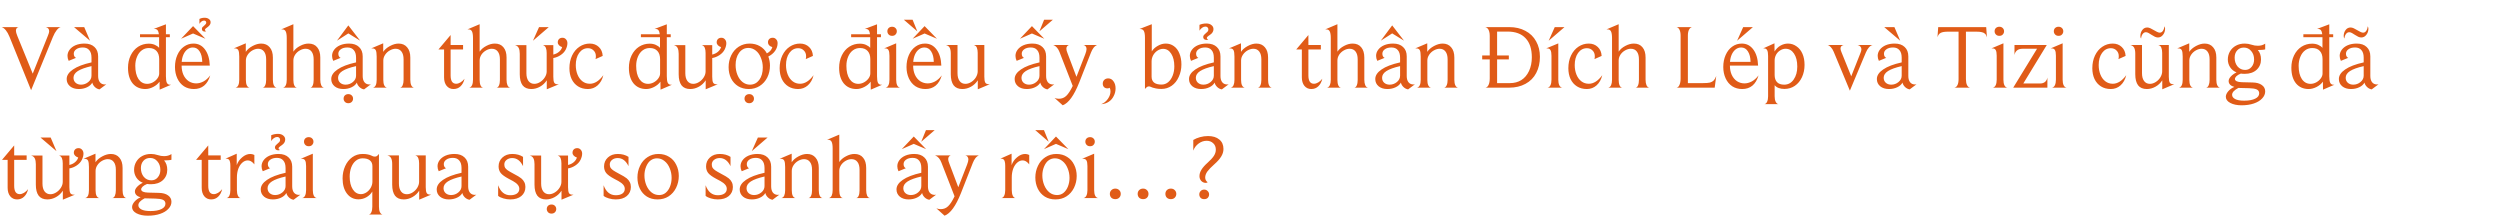 <svg width="770" height="68" viewBox="0 0 770 68" fill="none" xmlns="http://www.w3.org/2000/svg">
<path d="M0.504 8.352H5.712C5.171 8.483 4.9 8.856 4.9 9.472C4.9 9.827 5.049 10.368 5.348 11.096L10.08 22.688L14.784 10.928C15.027 10.349 15.148 9.911 15.148 9.612C15.148 9.276 15.055 8.996 14.868 8.772C14.681 8.548 14.411 8.408 14.056 8.352H18.732C18.321 8.427 17.901 8.735 17.472 9.276C17.043 9.817 16.651 10.517 16.296 11.376L9.576 27.784L2.912 11.292C2.221 9.631 1.419 8.651 0.504 8.352ZM21.153 18.74C20.911 18.236 20.789 17.723 20.789 17.2C20.789 16.528 21.004 15.903 21.433 15.324C21.881 14.727 22.497 14.26 23.281 13.924C24.084 13.588 24.999 13.42 26.025 13.42C27.351 13.42 28.377 13.775 29.105 14.484C29.852 15.175 30.225 16.136 30.225 17.368V23.416C30.225 24.219 30.403 24.853 30.757 25.32C31.131 25.787 31.644 26.02 32.297 26.02C32.428 26.02 32.577 26.001 32.745 25.964L30.645 27.532C30.085 27.439 29.591 27.177 29.161 26.748C28.751 26.319 28.508 25.88 28.433 25.432C28.097 26.048 27.547 26.533 26.781 26.888C26.035 27.243 25.195 27.42 24.261 27.42C23.16 27.42 22.264 27.14 21.573 26.58C20.883 26.001 20.537 25.255 20.537 24.34C20.537 23.257 21.181 22.277 22.469 21.4C23.757 20.504 25.661 19.776 28.181 19.216V17.76C28.181 16.733 27.948 15.959 27.481 15.436C27.033 14.895 26.38 14.624 25.521 14.624C24.663 14.624 23.981 14.811 23.477 15.184C22.973 15.539 22.721 15.996 22.721 16.556C22.721 16.873 22.787 17.144 22.917 17.368C23.048 17.592 23.216 17.741 23.421 17.816L21.153 18.74ZM28.181 20.364C26.296 20.793 24.896 21.297 23.981 21.876C23.085 22.455 22.637 23.145 22.637 23.948C22.637 24.583 22.852 25.096 23.281 25.488C23.729 25.88 24.289 26.076 24.961 26.076C25.801 26.076 26.548 25.805 27.201 25.264C27.855 24.723 28.181 24.069 28.181 23.304V20.364ZM25.941 8.352L27.733 12.552L22.805 8.352H25.941ZM49.144 25.152C48.659 25.824 47.996 26.375 47.156 26.804C46.335 27.215 45.532 27.42 44.748 27.42C43.124 27.42 41.827 26.841 40.856 25.684C39.904 24.508 39.428 22.903 39.428 20.868C39.428 19.487 39.699 18.227 40.24 17.088C40.8 15.931 41.565 15.035 42.536 14.4C43.525 13.765 44.617 13.448 45.812 13.448C46.521 13.448 47.147 13.569 47.688 13.812C48.248 14.055 48.687 14.363 49.004 14.736V11.46H43.124V10.564H48.948C48.873 9.985 48.733 9.565 48.528 9.304C48.341 9.043 48.024 8.912 47.576 8.912H47.324L51.104 7.484V10.564H52.308V11.46H51.104V23.472C51.104 24.405 51.197 25.077 51.384 25.488C51.589 25.899 51.925 26.104 52.392 26.104H52.672L49.172 27.616L49.144 25.152ZM49.032 18.208C49.032 17.144 48.761 16.313 48.22 15.716C47.679 15.1 46.895 14.792 45.868 14.792C45.047 14.792 44.319 15.025 43.684 15.492C43.049 15.959 42.555 16.621 42.2 17.48C41.845 18.32 41.668 19.244 41.668 20.252C41.668 21.988 41.995 23.351 42.648 24.34C43.32 25.329 44.216 25.824 45.336 25.824C45.915 25.824 46.493 25.675 47.072 25.376C47.651 25.059 48.117 24.657 48.472 24.172C48.845 23.668 49.032 23.155 49.032 22.632V18.208ZM55.937 20.196C55.937 21.26 56.123 22.212 56.497 23.052C56.889 23.892 57.43 24.545 58.121 25.012C58.83 25.46 59.595 25.684 60.417 25.684C61.163 25.684 61.91 25.488 62.657 25.096C63.422 24.685 64.122 24.06 64.757 23.22C64.346 24.62 63.711 25.675 62.853 26.384C62.013 27.075 60.967 27.42 59.717 27.42C58.559 27.42 57.542 27.14 56.665 26.58C55.787 26.001 55.106 25.189 54.621 24.144C54.135 23.08 53.893 21.913 53.893 20.644C53.893 19.281 54.135 18.049 54.621 16.948C55.106 15.847 55.778 14.988 56.637 14.372C57.514 13.737 58.503 13.42 59.605 13.42C61.079 13.42 62.265 14.036 63.161 15.268C64.057 16.481 64.542 18.124 64.617 20.196H55.937ZM62.293 19.048C62.274 17.704 62.003 16.631 61.481 15.828C60.977 15.025 60.286 14.624 59.409 14.624C58.774 14.624 58.205 14.82 57.701 15.212C57.197 15.604 56.795 16.136 56.497 16.808C56.198 17.48 56.021 18.227 55.965 19.048H62.293ZM61.425 5.832C61.891 5.589 62.423 5.468 63.021 5.468C63.562 5.468 64.001 5.599 64.337 5.86C64.691 6.103 64.869 6.439 64.869 6.868C64.869 7.204 64.775 7.484 64.589 7.708C64.421 7.932 64.225 8.128 64.001 8.296C63.795 8.445 63.599 8.595 63.413 8.744C63.226 8.875 63.133 9.015 63.133 9.164C63.133 9.388 63.254 9.528 63.497 9.584C63.403 9.677 63.263 9.724 63.077 9.724C62.834 9.724 62.619 9.659 62.433 9.528C62.265 9.379 62.181 9.173 62.181 8.912C62.181 8.688 62.246 8.501 62.377 8.352C62.526 8.203 62.685 8.063 62.853 7.932C63.021 7.783 63.17 7.633 63.301 7.484C63.45 7.335 63.525 7.167 63.525 6.98C63.525 6.775 63.459 6.616 63.329 6.504C63.217 6.392 63.058 6.336 62.853 6.336C62.33 6.336 61.854 6.672 61.425 7.344V5.832ZM59.465 8.044L63.273 11.936L59.465 10.312L55.769 11.936L59.465 8.044ZM73.687 17.424C73.687 16.491 73.594 15.837 73.407 15.464C73.221 15.091 72.857 14.904 72.315 14.904H72.007L75.703 13.336V15.968C76.151 15.277 76.842 14.68 77.775 14.176C78.709 13.672 79.595 13.42 80.435 13.42C81.555 13.42 82.433 13.803 83.067 14.568C83.721 15.315 84.047 16.369 84.047 17.732V24.564C84.047 25.255 84.141 25.815 84.327 26.244C84.533 26.673 84.813 26.925 85.167 27H80.911C81.266 26.925 81.527 26.673 81.695 26.244C81.882 25.815 81.975 25.264 81.975 24.592V18.292C81.975 17.247 81.761 16.444 81.331 15.884C80.902 15.305 80.295 15.016 79.511 15.016C78.951 15.016 78.363 15.184 77.747 15.52C77.15 15.856 76.665 16.304 76.291 16.864C75.918 17.424 75.731 18.012 75.731 18.628V24.62C75.731 25.311 75.825 25.861 76.011 26.272C76.217 26.683 76.497 26.925 76.851 27H72.539C72.931 26.907 73.221 26.655 73.407 26.244C73.594 25.815 73.687 25.264 73.687 24.592V17.424ZM88.317 11.712C88.317 10.741 88.205 10.051 87.981 9.64C87.775 9.229 87.402 9.033 86.861 9.052H86.609L90.361 7.456V15.912C90.828 15.203 91.509 14.615 92.405 14.148C93.301 13.663 94.178 13.42 95.037 13.42C96.194 13.42 97.081 13.803 97.697 14.568C98.332 15.315 98.649 16.369 98.649 17.732V24.564C98.649 25.236 98.742 25.796 98.929 26.244C99.134 26.692 99.424 26.944 99.797 27H95.597C95.914 26.944 96.157 26.711 96.325 26.3C96.511 25.871 96.605 25.311 96.605 24.62V18.292C96.605 17.247 96.39 16.444 95.961 15.884C95.531 15.305 94.915 15.016 94.113 15.016C93.534 15.016 92.946 15.184 92.349 15.52C91.751 15.856 91.266 16.304 90.893 16.864C90.538 17.424 90.361 18.012 90.361 18.628V24.62C90.361 25.311 90.454 25.871 90.641 26.3C90.828 26.711 91.098 26.944 91.453 27H87.169C87.561 26.907 87.85 26.645 88.037 26.216C88.224 25.787 88.317 25.236 88.317 24.564V11.712ZM102.638 18.74C102.395 18.236 102.274 17.723 102.274 17.2C102.274 16.528 102.488 15.903 102.918 15.324C103.366 14.727 103.982 14.26 104.766 13.924C105.568 13.588 106.483 13.42 107.51 13.42C108.835 13.42 109.862 13.775 110.59 14.484C111.336 15.175 111.71 16.136 111.71 17.368V23.416C111.71 24.219 111.887 24.853 112.242 25.32C112.615 25.787 113.128 26.02 113.782 26.02C113.912 26.02 114.062 26.001 114.23 25.964L112.13 27.532C111.57 27.439 111.075 27.177 110.646 26.748C110.235 26.319 109.992 25.88 109.918 25.432C109.582 26.048 109.031 26.533 108.266 26.888C107.519 27.243 106.679 27.42 105.746 27.42C104.644 27.42 103.748 27.14 103.058 26.58C102.367 26.001 102.022 25.255 102.022 24.34C102.022 23.257 102.666 22.277 103.954 21.4C105.242 20.504 107.146 19.776 109.666 19.216V17.76C109.666 16.733 109.432 15.959 108.966 15.436C108.518 14.895 107.864 14.624 107.006 14.624C106.147 14.624 105.466 14.811 104.962 15.184C104.458 15.539 104.206 15.996 104.206 16.556C104.206 16.873 104.271 17.144 104.402 17.368C104.532 17.592 104.7 17.741 104.906 17.816L102.638 18.74ZM109.666 20.364C107.78 20.793 106.38 21.297 105.466 21.876C104.57 22.455 104.122 23.145 104.122 23.948C104.122 24.583 104.336 25.096 104.766 25.488C105.214 25.88 105.774 26.076 106.446 26.076C107.286 26.076 108.032 25.805 108.686 25.264C109.339 24.723 109.666 24.069 109.666 23.304V20.364ZM105.83 30.388C105.83 29.977 105.96 29.641 106.222 29.38C106.502 29.119 106.856 28.988 107.286 28.988C107.715 28.988 108.06 29.119 108.322 29.38C108.602 29.641 108.742 29.977 108.742 30.388C108.742 30.78 108.611 31.107 108.35 31.368C108.088 31.648 107.734 31.788 107.286 31.788C106.838 31.788 106.483 31.648 106.222 31.368C105.96 31.088 105.83 30.761 105.83 30.388ZM107.286 10.284C106.726 10.62 106.147 10.993 105.55 11.404C104.952 11.796 104.364 12.169 103.786 12.524L107.286 7.82L110.926 12.524L107.286 10.284ZM116.015 17.424C116.015 16.491 115.922 15.837 115.735 15.464C115.549 15.091 115.185 14.904 114.643 14.904H114.335L118.031 13.336V15.968C118.479 15.277 119.17 14.68 120.103 14.176C121.037 13.672 121.923 13.42 122.763 13.42C123.883 13.42 124.761 13.803 125.395 14.568C126.049 15.315 126.375 16.369 126.375 17.732V24.564C126.375 25.255 126.469 25.815 126.655 26.244C126.861 26.673 127.141 26.925 127.495 27H123.239C123.594 26.925 123.855 26.673 124.023 26.244C124.21 25.815 124.303 25.264 124.303 24.592V18.292C124.303 17.247 124.089 16.444 123.659 15.884C123.23 15.305 122.623 15.016 121.839 15.016C121.279 15.016 120.691 15.184 120.075 15.52C119.478 15.856 118.993 16.304 118.619 16.864C118.246 17.424 118.059 18.012 118.059 18.628V24.62C118.059 25.311 118.153 25.861 118.339 26.272C118.545 26.683 118.825 26.925 119.179 27H114.867C115.259 26.907 115.549 26.655 115.735 26.244C115.922 25.815 116.015 25.264 116.015 24.592V17.424ZM136.774 15.24H135.038L138.79 10.788V13.868H142.626V15.24H138.79V23.248C138.79 24.069 138.93 24.704 139.21 25.152C139.509 25.581 139.938 25.796 140.498 25.796C140.927 25.796 141.375 25.656 141.842 25.376C142.327 25.077 142.738 24.704 143.074 24.256C142.85 25.245 142.439 26.02 141.842 26.58C141.263 27.14 140.545 27.42 139.686 27.42C138.809 27.42 138.099 27.093 137.558 26.44C137.035 25.787 136.774 24.919 136.774 23.836V15.24ZM145.684 11.712C145.684 10.741 145.572 10.051 145.348 9.64C145.143 9.229 144.769 9.033 144.228 9.052H143.976L147.728 7.456V15.912C148.195 15.203 148.876 14.615 149.772 14.148C150.668 13.663 151.545 13.42 152.404 13.42C153.561 13.42 154.448 13.803 155.064 14.568C155.699 15.315 156.016 16.369 156.016 17.732V24.564C156.016 25.236 156.109 25.796 156.296 26.244C156.501 26.692 156.791 26.944 157.164 27H152.964C153.281 26.944 153.524 26.711 153.692 26.3C153.879 25.871 153.972 25.311 153.972 24.62V18.292C153.972 17.247 153.757 16.444 153.328 15.884C152.899 15.305 152.283 15.016 151.48 15.016C150.901 15.016 150.313 15.184 149.716 15.52C149.119 15.856 148.633 16.304 148.26 16.864C147.905 17.424 147.728 18.012 147.728 18.628V24.62C147.728 25.311 147.821 25.871 148.008 26.3C148.195 26.711 148.465 26.944 148.82 27H144.536C144.928 26.907 145.217 26.645 145.404 26.216C145.591 25.787 145.684 25.236 145.684 24.564V11.712ZM160.089 16.556C160.089 15.847 159.986 15.268 159.781 14.82C159.576 14.353 159.184 14.045 158.605 13.896H162.133V22.548C162.133 23.575 162.348 24.377 162.777 24.956C163.225 25.535 163.822 25.824 164.569 25.824C165.166 25.824 165.764 25.637 166.361 25.264C166.958 24.891 167.444 24.405 167.817 23.808C168.19 23.211 168.377 22.613 168.377 22.016V16.304C168.377 15.651 168.293 15.128 168.125 14.736C167.976 14.325 167.668 14.045 167.201 13.896H170.421V16.808C171.13 16.64 171.718 16.351 172.185 15.94C172.67 15.529 172.988 15.053 173.137 14.512C172.726 14.381 172.4 14.185 172.157 13.924C171.914 13.663 171.793 13.373 171.793 13.056C171.793 12.645 171.914 12.309 172.157 12.048C172.418 11.768 172.782 11.628 173.249 11.628C173.678 11.628 174.033 11.787 174.313 12.104C174.612 12.421 174.761 12.823 174.761 13.308C174.761 13.905 174.593 14.549 174.257 15.24C173.921 15.912 173.389 16.491 172.661 16.976C171.952 17.443 171.205 17.741 170.421 17.872V23.64C170.421 24.517 170.514 25.124 170.701 25.46C170.888 25.796 171.252 25.964 171.793 25.964H172.101L168.405 27.504V24.732C167.882 25.553 167.192 26.207 166.333 26.692C165.474 27.177 164.578 27.42 163.645 27.42C162.45 27.42 161.554 27.037 160.957 26.272C160.378 25.488 160.089 24.359 160.089 22.884V16.556ZM166.025 8.352H169.021L164.149 12.552L166.025 8.352ZM183.417 18.208C183.492 18.003 183.529 17.704 183.529 17.312C183.529 16.584 183.296 15.996 182.829 15.548C182.381 15.081 181.802 14.848 181.093 14.848C179.992 14.848 179.086 15.333 178.377 16.304C177.686 17.275 177.341 18.525 177.341 20.056C177.341 21.12 177.518 22.091 177.873 22.968C178.228 23.845 178.732 24.536 179.385 25.04C180.038 25.544 180.804 25.796 181.681 25.796C183.156 25.796 184.537 24.919 185.825 23.164C185.508 24.489 184.92 25.535 184.061 26.3C183.221 27.047 182.222 27.42 181.065 27.42C179.908 27.42 178.9 27.149 178.041 26.608C177.182 26.067 176.52 25.311 176.053 24.34C175.605 23.369 175.381 22.259 175.381 21.008C175.381 19.571 175.652 18.273 176.193 17.116C176.753 15.94 177.509 15.035 178.461 14.4C179.432 13.747 180.496 13.42 181.653 13.42C182.792 13.42 183.725 13.775 184.453 14.484C185.181 15.175 185.573 16.089 185.629 17.228L183.417 18.208ZM203.417 25.152C202.932 25.824 202.269 26.375 201.429 26.804C200.608 27.215 199.805 27.42 199.021 27.42C197.397 27.42 196.1 26.841 195.129 25.684C194.177 24.508 193.701 22.903 193.701 20.868C193.701 19.487 193.972 18.227 194.513 17.088C195.073 15.931 195.839 15.035 196.809 14.4C197.799 13.765 198.891 13.448 200.085 13.448C200.795 13.448 201.42 13.569 201.961 13.812C202.521 14.055 202.96 14.363 203.277 14.736V11.46H197.397V10.564H203.221C203.147 9.985 203.007 9.565 202.801 9.304C202.615 9.043 202.297 8.912 201.849 8.912H201.597L205.377 7.484V10.564H206.581V11.46H205.377V23.472C205.377 24.405 205.471 25.077 205.657 25.488C205.863 25.899 206.199 26.104 206.665 26.104H206.945L203.445 27.616L203.417 25.152ZM203.305 18.208C203.305 17.144 203.035 16.313 202.493 15.716C201.952 15.1 201.168 14.792 200.141 14.792C199.32 14.792 198.592 15.025 197.957 15.492C197.323 15.959 196.828 16.621 196.473 17.48C196.119 18.32 195.941 19.244 195.941 20.252C195.941 21.988 196.268 23.351 196.921 24.34C197.593 25.329 198.489 25.824 199.609 25.824C200.188 25.824 200.767 25.675 201.345 25.376C201.924 25.059 202.391 24.657 202.745 24.172C203.119 23.668 203.305 23.155 203.305 22.632V18.208ZM209.034 16.556C209.034 15.847 208.932 15.268 208.726 14.82C208.521 14.353 208.129 14.045 207.55 13.896H211.078V22.548C211.078 23.575 211.293 24.377 211.722 24.956C212.17 25.535 212.768 25.824 213.514 25.824C214.112 25.824 214.709 25.637 215.306 25.264C215.904 24.891 216.389 24.405 216.762 23.808C217.136 23.211 217.322 22.613 217.322 22.016V16.304C217.322 15.651 217.238 15.128 217.07 14.736C216.921 14.325 216.613 14.045 216.146 13.896H219.366V16.808C220.076 16.64 220.664 16.351 221.13 15.94C221.616 15.529 221.933 15.053 222.082 14.512C221.672 14.381 221.345 14.185 221.102 13.924C220.86 13.663 220.738 13.373 220.738 13.056C220.738 12.645 220.86 12.309 221.102 12.048C221.364 11.768 221.728 11.628 222.194 11.628C222.624 11.628 222.978 11.787 223.258 12.104C223.557 12.421 223.706 12.823 223.706 13.308C223.706 13.905 223.538 14.549 223.202 15.24C222.866 15.912 222.334 16.491 221.606 16.976C220.897 17.443 220.15 17.741 219.366 17.872V23.64C219.366 24.517 219.46 25.124 219.646 25.46C219.833 25.796 220.197 25.964 220.738 25.964H221.046L217.35 27.504V24.732C216.828 25.553 216.137 26.207 215.278 26.692C214.42 27.177 213.524 27.42 212.59 27.42C211.396 27.42 210.5 27.037 209.902 26.272C209.324 25.488 209.034 24.359 209.034 22.884V16.556ZM236.198 16.444C237.094 15.977 237.654 15.333 237.878 14.512C236.982 14.232 236.534 13.737 236.534 13.028C236.534 12.636 236.656 12.309 236.898 12.048C237.16 11.768 237.533 11.628 238.018 11.628C238.429 11.628 238.774 11.787 239.054 12.104C239.353 12.403 239.502 12.804 239.502 13.308C239.502 14.148 239.241 14.941 238.718 15.688C238.196 16.416 237.505 16.985 236.646 17.396C236.982 18.348 237.15 19.281 237.15 20.196C237.15 21.54 236.87 22.772 236.31 23.892C235.75 24.993 234.966 25.861 233.958 26.496C232.969 27.112 231.849 27.42 230.598 27.42C229.385 27.42 228.302 27.131 227.35 26.552C226.417 25.973 225.689 25.171 225.166 24.144C224.662 23.099 224.41 21.941 224.41 20.672C224.41 19.365 224.681 18.152 225.222 17.032C225.782 15.893 226.557 15.007 227.546 14.372C228.536 13.737 229.656 13.42 230.906 13.42C232.064 13.42 233.1 13.681 234.014 14.204C234.948 14.727 235.676 15.473 236.198 16.444ZM230.99 26.076C232.166 26.076 233.118 25.591 233.846 24.62C234.574 23.631 234.938 22.352 234.938 20.784C234.938 19.72 234.742 18.721 234.35 17.788C233.977 16.836 233.454 16.099 232.782 15.576C232.11 15.035 231.354 14.764 230.514 14.764C229.32 14.764 228.358 15.268 227.63 16.276C226.921 17.265 226.566 18.516 226.566 20.028C226.566 21.111 226.753 22.119 227.126 23.052C227.5 23.985 228.022 24.723 228.694 25.264C229.385 25.805 230.15 26.076 230.99 26.076ZM229.31 30.388C229.31 29.977 229.441 29.641 229.702 29.38C229.982 29.119 230.337 28.988 230.766 28.988C231.196 28.988 231.541 29.119 231.802 29.38C232.082 29.641 232.222 29.977 232.222 30.388C232.222 30.78 232.092 31.107 231.83 31.368C231.569 31.648 231.214 31.788 230.766 31.788C230.318 31.788 229.964 31.648 229.702 31.368C229.441 31.088 229.31 30.761 229.31 30.388ZM248.167 18.208C248.242 18.003 248.279 17.704 248.279 17.312C248.279 16.584 248.046 15.996 247.579 15.548C247.131 15.081 246.552 14.848 245.843 14.848C244.742 14.848 243.836 15.333 243.127 16.304C242.436 17.275 242.091 18.525 242.091 20.056C242.091 21.12 242.268 22.091 242.623 22.968C242.978 23.845 243.482 24.536 244.135 25.04C244.788 25.544 245.554 25.796 246.431 25.796C247.906 25.796 249.287 24.919 250.575 23.164C250.258 24.489 249.67 25.535 248.811 26.3C247.971 27.047 246.972 27.42 245.815 27.42C244.658 27.42 243.65 27.149 242.791 26.608C241.932 26.067 241.27 25.311 240.803 24.34C240.355 23.369 240.131 22.259 240.131 21.008C240.131 19.571 240.402 18.273 240.943 17.116C241.503 15.94 242.259 15.035 243.211 14.4C244.182 13.747 245.246 13.42 246.403 13.42C247.542 13.42 248.475 13.775 249.203 14.484C249.931 15.175 250.323 16.089 250.379 17.228L248.167 18.208ZM268.167 25.152C267.682 25.824 267.019 26.375 266.179 26.804C265.358 27.215 264.555 27.42 263.771 27.42C262.147 27.42 260.85 26.841 259.879 25.684C258.927 24.508 258.451 22.903 258.451 20.868C258.451 19.487 258.722 18.227 259.263 17.088C259.823 15.931 260.589 15.035 261.559 14.4C262.549 13.765 263.641 13.448 264.835 13.448C265.545 13.448 266.17 13.569 266.711 13.812C267.271 14.055 267.71 14.363 268.027 14.736V11.46H262.147V10.564H267.971C267.897 9.985 267.757 9.565 267.551 9.304C267.365 9.043 267.047 8.912 266.599 8.912H266.347L270.127 7.484V10.564H271.331V11.46H270.127V23.472C270.127 24.405 270.221 25.077 270.407 25.488C270.613 25.899 270.949 26.104 271.415 26.104H271.695L268.195 27.616L268.167 25.152ZM268.055 18.208C268.055 17.144 267.785 16.313 267.243 15.716C266.702 15.1 265.918 14.792 264.891 14.792C264.07 14.792 263.342 15.025 262.707 15.492C262.073 15.959 261.578 16.621 261.223 17.48C260.869 18.32 260.691 19.244 260.691 20.252C260.691 21.988 261.018 23.351 261.671 24.34C262.343 25.329 263.239 25.824 264.359 25.824C264.938 25.824 265.517 25.675 266.095 25.376C266.674 25.059 267.141 24.657 267.495 24.172C267.869 23.668 268.055 23.155 268.055 22.632V18.208ZM273.952 17.144C273.952 16.323 273.85 15.744 273.644 15.408C273.458 15.072 273.122 14.904 272.636 14.904H272.328L276.024 13.336V24.564C276.024 25.273 276.127 25.843 276.332 26.272C276.538 26.683 276.836 26.925 277.228 27H272.748C273.14 26.925 273.439 26.673 273.644 26.244C273.85 25.796 273.952 25.236 273.952 24.564V17.144ZM273.308 9.64C273.308 9.229 273.439 8.893 273.7 8.632C273.98 8.371 274.335 8.24 274.764 8.24C275.194 8.24 275.539 8.371 275.8 8.632C276.08 8.893 276.22 9.229 276.22 9.64C276.22 10.013 276.09 10.34 275.828 10.62C275.586 10.9 275.231 11.04 274.764 11.04C274.316 11.04 273.962 10.9 273.7 10.62C273.439 10.34 273.308 10.013 273.308 9.64ZM281.249 20.196C281.249 21.26 281.436 22.212 281.809 23.052C282.201 23.892 282.743 24.545 283.433 25.012C284.143 25.46 284.908 25.684 285.729 25.684C286.476 25.684 287.223 25.488 287.969 25.096C288.735 24.685 289.435 24.06 290.069 23.22C289.659 24.62 289.024 25.675 288.165 26.384C287.325 27.075 286.28 27.42 285.029 27.42C283.872 27.42 282.855 27.14 281.977 26.58C281.1 26.001 280.419 25.189 279.933 24.144C279.448 23.08 279.205 21.913 279.205 20.644C279.205 19.281 279.448 18.049 279.933 16.948C280.419 15.847 281.091 14.988 281.949 14.372C282.827 13.737 283.816 13.42 284.917 13.42C286.392 13.42 287.577 14.036 288.473 15.268C289.369 16.481 289.855 18.124 289.929 20.196H281.249ZM287.605 19.048C287.587 17.704 287.316 16.631 286.793 15.828C286.289 15.025 285.599 14.624 284.721 14.624C284.087 14.624 283.517 14.82 283.013 15.212C282.509 15.604 282.108 16.136 281.809 16.808C281.511 17.48 281.333 18.227 281.277 19.048H287.605ZM281.081 6.084L282.537 9.668L278.393 6.084H281.081ZM284.777 8.044L288.585 11.936L284.777 10.312L281.081 11.936L284.777 8.044ZM292.843 16.5C292.843 15.735 292.731 15.137 292.507 14.708C292.283 14.279 291.9 13.999 291.359 13.868H294.915V22.548C294.915 23.575 295.129 24.377 295.559 24.956C295.988 25.535 296.585 25.824 297.351 25.824C297.948 25.824 298.545 25.637 299.143 25.264C299.759 24.872 300.244 24.377 300.599 23.78C300.953 23.164 301.131 22.567 301.131 21.988V16.276C301.131 15.66 301.047 15.137 300.879 14.708C300.729 14.279 300.421 13.999 299.955 13.868H303.175V23.64C303.175 24.48 303.268 25.077 303.455 25.432C303.641 25.768 304.015 25.936 304.575 25.936H304.855L301.159 27.504V24.732C300.636 25.553 299.945 26.207 299.087 26.692C298.228 27.177 297.332 27.42 296.399 27.42C295.204 27.42 294.308 27.037 293.711 26.272C293.132 25.488 292.843 24.359 292.843 22.884V16.5ZM313.13 18.74C312.887 18.236 312.766 17.723 312.766 17.2C312.766 16.528 312.981 15.903 313.41 15.324C313.858 14.727 314.474 14.26 315.258 13.924C316.061 13.588 316.975 13.42 318.002 13.42C319.327 13.42 320.354 13.775 321.082 14.484C321.829 15.175 322.202 16.136 322.202 17.368V23.416C322.202 24.219 322.379 24.853 322.734 25.32C323.107 25.787 323.621 26.02 324.274 26.02C324.405 26.02 324.554 26.001 324.722 25.964L322.622 27.532C322.062 27.439 321.567 27.177 321.138 26.748C320.727 26.319 320.485 25.88 320.41 25.432C320.074 26.048 319.523 26.533 318.758 26.888C318.011 27.243 317.171 27.42 316.238 27.42C315.137 27.42 314.241 27.14 313.55 26.58C312.859 26.001 312.514 25.255 312.514 24.34C312.514 23.257 313.158 22.277 314.446 21.4C315.734 20.504 317.638 19.776 320.158 19.216V17.76C320.158 16.733 319.925 15.959 319.458 15.436C319.01 14.895 318.357 14.624 317.498 14.624C316.639 14.624 315.958 14.811 315.454 15.184C314.95 15.539 314.698 15.996 314.698 16.556C314.698 16.873 314.763 17.144 314.894 17.368C315.025 17.592 315.193 17.741 315.398 17.816L313.13 18.74ZM320.158 20.364C318.273 20.793 316.873 21.297 315.958 21.876C315.062 22.455 314.614 23.145 314.614 23.948C314.614 24.583 314.829 25.096 315.258 25.488C315.706 25.88 316.266 26.076 316.938 26.076C317.778 26.076 318.525 25.805 319.178 25.264C319.831 24.723 320.158 24.069 320.158 23.304V20.364ZM321.586 6.084H324.274L320.13 9.668L321.586 6.084ZM317.834 8.044L321.642 11.936L317.834 10.312L314.138 11.936L317.834 8.044ZM324.8 30.164C325.21 30.332 325.658 30.416 326.144 30.416C327.04 30.416 327.796 30.117 328.412 29.52C329.046 28.923 329.709 27.905 330.4 26.468L326.34 16.052C326.134 15.511 325.873 15.053 325.556 14.68C325.238 14.307 324.856 14.036 324.408 13.868H329.196C328.692 14.073 328.44 14.456 328.44 15.016C328.44 15.352 328.552 15.791 328.776 16.332L331.548 23.668L334.264 16.696C334.525 16.024 334.656 15.492 334.656 15.1C334.656 14.783 334.572 14.512 334.404 14.288C334.254 14.064 334.03 13.924 333.732 13.868H337.876C337.428 14.073 337.064 14.372 336.784 14.764C336.504 15.137 336.252 15.604 336.028 16.164L332.388 25.432C330.801 29.427 329.112 31.76 327.32 32.432L324.8 30.164ZM341.777 27.028C341.572 27.159 341.348 27.224 341.105 27.224C340.676 27.224 340.321 27.093 340.041 26.832C339.78 26.552 339.649 26.197 339.649 25.768C339.649 25.301 339.799 24.919 340.097 24.62C340.415 24.303 340.825 24.144 341.329 24.144C342.001 24.144 342.543 24.443 342.953 25.04C343.383 25.619 343.597 26.347 343.597 27.224C343.597 28.045 343.411 28.82 343.037 29.548C342.683 30.295 342.169 30.892 341.497 31.34C340.825 31.788 340.051 32.04 339.173 32.096C339.995 31.779 340.676 31.237 341.217 30.472C341.759 29.707 342.029 28.932 342.029 28.148C342.029 27.7 341.945 27.327 341.777 27.028ZM352.648 11.628C352.648 10.657 352.536 9.967 352.312 9.556C352.106 9.145 351.733 8.94 351.192 8.94H350.94L354.748 7.456V15.828C355.177 15.137 355.793 14.568 356.596 14.12C357.398 13.653 358.22 13.42 359.06 13.42C359.993 13.42 360.824 13.681 361.552 14.204C362.298 14.727 362.868 15.483 363.26 16.472C363.67 17.443 363.876 18.572 363.876 19.86C363.876 21.223 363.605 22.492 363.064 23.668C362.541 24.844 361.813 25.759 360.88 26.412C359.946 27.065 358.901 27.392 357.744 27.392C357.034 27.392 356.474 27.345 356.064 27.252C355.653 27.177 355.317 27.093 355.056 27C354.794 26.907 354.58 26.823 354.412 26.748C354.244 26.655 354.057 26.608 353.852 26.608C353.59 26.608 353.366 26.692 353.18 26.86C352.993 27.009 352.816 27.187 352.648 27.392V11.628ZM354.692 23.64C354.692 24.405 354.944 25.003 355.448 25.432C355.97 25.843 356.736 26.048 357.744 26.048C358.509 26.048 359.19 25.805 359.788 25.32C360.385 24.816 360.852 24.135 361.188 23.276C361.524 22.417 361.692 21.475 361.692 20.448C361.692 18.843 361.374 17.545 360.74 16.556C360.105 15.548 359.274 15.044 358.248 15.044C357.632 15.044 357.044 15.231 356.484 15.604C355.942 15.959 355.504 16.435 355.168 17.032C354.85 17.629 354.692 18.245 354.692 18.88V23.64ZM366.833 18.74C366.59 18.236 366.469 17.723 366.469 17.2C366.469 16.528 366.684 15.903 367.113 15.324C367.561 14.727 368.177 14.26 368.961 13.924C369.764 13.588 370.678 13.42 371.705 13.42C373.03 13.42 374.057 13.775 374.785 14.484C375.532 15.175 375.905 16.136 375.905 17.368V23.416C375.905 24.219 376.082 24.853 376.437 25.32C376.81 25.787 377.324 26.02 377.977 26.02C378.108 26.02 378.257 26.001 378.425 25.964L376.325 27.532C375.765 27.439 375.27 27.177 374.841 26.748C374.43 26.319 374.188 25.88 374.113 25.432C373.777 26.048 373.226 26.533 372.461 26.888C371.714 27.243 370.874 27.42 369.941 27.42C368.84 27.42 367.944 27.14 367.253 26.58C366.562 26.001 366.217 25.255 366.217 24.34C366.217 23.257 366.861 22.277 368.149 21.4C369.437 20.504 371.341 19.776 373.861 19.216V17.76C373.861 16.733 373.628 15.959 373.161 15.436C372.713 14.895 372.06 14.624 371.201 14.624C370.342 14.624 369.661 14.811 369.157 15.184C368.653 15.539 368.401 15.996 368.401 16.556C368.401 16.873 368.466 17.144 368.597 17.368C368.728 17.592 368.896 17.741 369.101 17.816L366.833 18.74ZM373.861 20.364C371.976 20.793 370.576 21.297 369.661 21.876C368.765 22.455 368.317 23.145 368.317 23.948C368.317 24.583 368.532 25.096 368.961 25.488C369.409 25.88 369.969 26.076 370.641 26.076C371.481 26.076 372.228 25.805 372.881 25.264C373.534 24.723 373.861 24.069 373.861 23.304V20.364ZM369.437 7.652C370.09 7.372 370.79 7.232 371.537 7.232C372.209 7.232 372.741 7.4 373.133 7.736C373.544 8.053 373.749 8.464 373.749 8.968C373.749 9.659 373.404 10.237 372.713 10.704C372.265 11.003 371.985 11.217 371.873 11.348C371.761 11.46 371.705 11.572 371.705 11.684C371.705 11.927 371.854 12.085 372.153 12.16C372.06 12.253 371.892 12.3 371.649 12.3C371.35 12.3 371.098 12.225 370.893 12.076C370.688 11.908 370.585 11.684 370.585 11.404C370.585 11.161 370.669 10.947 370.837 10.76C371.005 10.573 371.182 10.405 371.369 10.256C371.574 10.107 371.761 9.939 371.929 9.752C372.097 9.547 372.181 9.323 372.181 9.08C372.181 8.819 372.097 8.604 371.929 8.436C371.761 8.268 371.546 8.184 371.285 8.184C370.93 8.184 370.585 8.305 370.249 8.548C369.913 8.791 369.642 9.089 369.437 9.444V7.652ZM380.211 17.424C380.211 16.491 380.117 15.837 379.931 15.464C379.744 15.091 379.38 14.904 378.839 14.904H378.531L382.227 13.336V15.968C382.675 15.277 383.365 14.68 384.299 14.176C385.232 13.672 386.119 13.42 386.959 13.42C388.079 13.42 388.956 13.803 389.591 14.568C390.244 15.315 390.571 16.369 390.571 17.732V24.564C390.571 25.255 390.664 25.815 390.851 26.244C391.056 26.673 391.336 26.925 391.691 27H387.435C387.789 26.925 388.051 26.673 388.219 26.244C388.405 25.815 388.499 25.264 388.499 24.592V18.292C388.499 17.247 388.284 16.444 387.855 15.884C387.425 15.305 386.819 15.016 386.035 15.016C385.475 15.016 384.887 15.184 384.271 15.52C383.673 15.856 383.188 16.304 382.815 16.864C382.441 17.424 382.255 18.012 382.255 18.628V24.62C382.255 25.311 382.348 25.861 382.535 26.272C382.74 26.683 383.02 26.925 383.375 27H379.063C379.455 26.907 379.744 26.655 379.931 26.244C380.117 25.815 380.211 25.264 380.211 24.592V17.424ZM400.969 15.24H399.233L402.985 10.788V13.868H406.821V15.24H402.985V23.248C402.985 24.069 403.125 24.704 403.405 25.152C403.704 25.581 404.133 25.796 404.693 25.796C405.123 25.796 405.571 25.656 406.037 25.376C406.523 25.077 406.933 24.704 407.269 24.256C407.045 25.245 406.635 26.02 406.037 26.58C405.459 27.14 404.74 27.42 403.881 27.42C403.004 27.42 402.295 27.093 401.753 26.44C401.231 25.787 400.969 24.919 400.969 23.836V15.24ZM409.879 11.712C409.879 10.741 409.767 10.051 409.543 9.64C409.338 9.229 408.965 9.033 408.423 9.052H408.171L411.923 7.456V15.912C412.39 15.203 413.071 14.615 413.967 14.148C414.863 13.663 415.741 13.42 416.599 13.42C417.757 13.42 418.643 13.803 419.259 14.568C419.894 15.315 420.211 16.369 420.211 17.732V24.564C420.211 25.236 420.305 25.796 420.491 26.244C420.697 26.692 420.986 26.944 421.359 27H417.159C417.477 26.944 417.719 26.711 417.887 26.3C418.074 25.871 418.167 25.311 418.167 24.62V18.292C418.167 17.247 417.953 16.444 417.523 15.884C417.094 15.305 416.478 15.016 415.675 15.016C415.097 15.016 414.509 15.184 413.911 15.52C413.314 15.856 412.829 16.304 412.455 16.864C412.101 17.424 411.923 18.012 411.923 18.628V24.62C411.923 25.311 412.017 25.871 412.203 26.3C412.39 26.711 412.661 26.944 413.015 27H408.731C409.123 26.907 409.413 26.645 409.599 26.216C409.786 25.787 409.879 25.236 409.879 24.564V11.712ZM424.2 18.74C423.958 18.236 423.836 17.723 423.836 17.2C423.836 16.528 424.051 15.903 424.48 15.324C424.928 14.727 425.544 14.26 426.328 13.924C427.131 13.588 428.046 13.42 429.072 13.42C430.398 13.42 431.424 13.775 432.152 14.484C432.899 15.175 433.272 16.136 433.272 17.368V23.416C433.272 24.219 433.45 24.853 433.804 25.32C434.178 25.787 434.691 26.02 435.344 26.02C435.475 26.02 435.624 26.001 435.792 25.964L433.692 27.532C433.132 27.439 432.638 27.177 432.208 26.748C431.798 26.319 431.555 25.88 431.48 25.432C431.144 26.048 430.594 26.533 429.828 26.888C429.082 27.243 428.242 27.42 427.308 27.42C426.207 27.42 425.311 27.14 424.62 26.58C423.93 26.001 423.584 25.255 423.584 24.34C423.584 23.257 424.228 22.277 425.516 21.4C426.804 20.504 428.708 19.776 431.228 19.216V17.76C431.228 16.733 430.995 15.959 430.528 15.436C430.08 14.895 429.427 14.624 428.568 14.624C427.71 14.624 427.028 14.811 426.524 15.184C426.02 15.539 425.768 15.996 425.768 16.556C425.768 16.873 425.834 17.144 425.964 17.368C426.095 17.592 426.263 17.741 426.468 17.816L424.2 18.74ZM431.228 20.364C429.343 20.793 427.943 21.297 427.028 21.876C426.132 22.455 425.684 23.145 425.684 23.948C425.684 24.583 425.899 25.096 426.328 25.488C426.776 25.88 427.336 26.076 428.008 26.076C428.848 26.076 429.595 25.805 430.248 25.264C430.902 24.723 431.228 24.069 431.228 23.304V20.364ZM428.792 10.284C428.232 10.62 427.654 10.993 427.056 11.404C426.459 11.796 425.871 12.169 425.292 12.524L428.792 7.82L432.432 12.524L428.792 10.284ZM437.578 17.424C437.578 16.491 437.485 15.837 437.298 15.464C437.111 15.091 436.747 14.904 436.206 14.904H435.898L439.594 13.336V15.968C440.042 15.277 440.733 14.68 441.666 14.176C442.599 13.672 443.486 13.42 444.326 13.42C445.446 13.42 446.323 13.803 446.958 14.568C447.611 15.315 447.938 16.369 447.938 17.732V24.564C447.938 25.255 448.031 25.815 448.218 26.244C448.423 26.673 448.703 26.925 449.058 27H444.802C445.157 26.925 445.418 26.673 445.586 26.244C445.773 25.815 445.866 25.264 445.866 24.592V18.292C445.866 17.247 445.651 16.444 445.222 15.884C444.793 15.305 444.186 15.016 443.402 15.016C442.842 15.016 442.254 15.184 441.638 15.52C441.041 15.856 440.555 16.304 440.182 16.864C439.809 17.424 439.622 18.012 439.622 18.628V24.62C439.622 25.311 439.715 25.861 439.902 26.272C440.107 26.683 440.387 26.925 440.742 27H436.43C436.822 26.907 437.111 26.655 437.298 26.244C437.485 25.815 437.578 25.264 437.578 24.592V17.424ZM458.84 18.292H456.516V17.088H458.84V11.012C458.84 10.433 458.775 9.967 458.644 9.612C458.532 9.239 458.383 8.959 458.196 8.772C458.01 8.567 457.767 8.427 457.468 8.352H464.888C466.755 8.352 468.398 8.735 469.816 9.5C471.254 10.247 472.355 11.32 473.12 12.72C473.904 14.101 474.296 15.697 474.296 17.508C474.296 19.375 473.914 21.036 473.148 22.492C472.402 23.929 471.3 25.04 469.844 25.824C468.407 26.608 466.727 27 464.804 27H457.524C457.935 26.925 458.252 26.645 458.476 26.16C458.719 25.656 458.84 24.993 458.84 24.172V18.292ZM465.056 25.6C466.382 25.6 467.548 25.292 468.556 24.676C469.564 24.041 470.358 23.108 470.936 21.876C471.515 20.625 471.804 19.225 471.804 17.676C471.804 15.081 471.16 13.112 469.872 11.768C468.603 10.405 466.755 9.724 464.328 9.724H461.108V17.088H464.72V18.292H461.108V25.6H465.056ZM477.856 17.172C477.856 16.369 477.753 15.791 477.548 15.436C477.361 15.081 477.016 14.904 476.512 14.904H476.232L479.956 13.364V24.564C479.956 25.255 480.059 25.824 480.264 26.272C480.488 26.701 480.796 26.944 481.188 27H476.652C477.044 26.925 477.343 26.673 477.548 26.244C477.753 25.796 477.856 25.236 477.856 24.564V17.172ZM478.864 8.352H481.86L476.988 12.552L478.864 8.352ZM491.089 18.208C491.164 18.003 491.201 17.704 491.201 17.312C491.201 16.584 490.968 15.996 490.501 15.548C490.053 15.081 489.474 14.848 488.765 14.848C487.664 14.848 486.758 15.333 486.049 16.304C485.358 17.275 485.013 18.525 485.013 20.056C485.013 21.12 485.19 22.091 485.545 22.968C485.9 23.845 486.404 24.536 487.057 25.04C487.71 25.544 488.476 25.796 489.353 25.796C490.828 25.796 492.209 24.919 493.497 23.164C493.18 24.489 492.592 25.535 491.733 26.3C490.893 27.047 489.894 27.42 488.737 27.42C487.58 27.42 486.572 27.149 485.713 26.608C484.854 26.067 484.192 25.311 483.725 24.34C483.277 23.369 483.053 22.259 483.053 21.008C483.053 19.571 483.324 18.273 483.865 17.116C484.425 15.94 485.181 15.035 486.133 14.4C487.104 13.747 488.168 13.42 489.325 13.42C490.464 13.42 491.397 13.775 492.125 14.484C492.853 15.175 493.245 16.089 493.301 17.228L491.089 18.208ZM496.504 11.712C496.504 10.741 496.392 10.051 496.168 9.64C495.963 9.229 495.59 9.033 495.048 9.052H494.796L498.548 7.456V15.912C499.015 15.203 499.696 14.615 500.592 14.148C501.488 13.663 502.366 13.42 503.224 13.42C504.382 13.42 505.268 13.803 505.884 14.568C506.519 15.315 506.836 16.369 506.836 17.732V24.564C506.836 25.236 506.93 25.796 507.116 26.244C507.322 26.692 507.611 26.944 507.984 27H503.784C504.102 26.944 504.344 26.711 504.512 26.3C504.699 25.871 504.792 25.311 504.792 24.62V18.292C504.792 17.247 504.578 16.444 504.148 15.884C503.719 15.305 503.103 15.016 502.3 15.016C501.722 15.016 501.134 15.184 500.536 15.52C499.939 15.856 499.454 16.304 499.08 16.864C498.726 17.424 498.548 18.012 498.548 18.628V24.62C498.548 25.311 498.642 25.871 498.828 26.3C499.015 26.711 499.286 26.944 499.64 27H495.356C495.748 26.907 496.038 26.645 496.224 26.216C496.411 25.787 496.504 25.236 496.504 24.564V11.712ZM517.626 10.956C517.626 10.228 517.514 9.631 517.29 9.164C517.066 8.697 516.749 8.427 516.338 8.352H521.154C520.762 8.427 520.445 8.697 520.202 9.164C519.978 9.612 519.866 10.209 519.866 10.956V25.6H524.43C525.475 25.6 526.222 25.544 526.67 25.432C527.137 25.301 527.519 25.087 527.818 24.788C528.117 24.471 528.378 24.013 528.602 23.416L528.126 27H516.394C516.786 26.925 517.085 26.636 517.29 26.132C517.514 25.609 517.626 24.965 517.626 24.2V10.956ZM532.812 20.196C532.812 21.26 532.998 22.212 533.372 23.052C533.764 23.892 534.305 24.545 534.996 25.012C535.705 25.46 536.47 25.684 537.292 25.684C538.038 25.684 538.785 25.488 539.532 25.096C540.297 24.685 540.997 24.06 541.632 23.22C541.221 24.62 540.586 25.675 539.728 26.384C538.888 27.075 537.842 27.42 536.592 27.42C535.434 27.42 534.417 27.14 533.54 26.58C532.662 26.001 531.981 25.189 531.496 24.144C531.01 23.08 530.768 21.913 530.768 20.644C530.768 19.281 531.01 18.049 531.496 16.948C531.981 15.847 532.653 14.988 533.512 14.372C534.389 13.737 535.378 13.42 536.48 13.42C537.954 13.42 539.14 14.036 540.036 15.268C540.932 16.481 541.417 18.124 541.492 20.196H532.812ZM539.168 19.048C539.149 17.704 538.878 16.631 538.356 15.828C537.852 15.025 537.161 14.624 536.284 14.624C535.649 14.624 535.08 14.82 534.576 15.212C534.072 15.604 533.67 16.136 533.372 16.808C533.073 17.48 532.896 18.227 532.84 19.048H539.168ZM536.9 8.352H539.896L535.024 12.552L536.9 8.352ZM544.573 17.228C544.573 16.425 544.48 15.837 544.293 15.464C544.107 15.091 543.78 14.904 543.313 14.904H543.061L546.533 13.336L546.561 15.856C547.065 15.053 547.681 14.447 548.409 14.036C549.156 13.625 549.921 13.42 550.705 13.42C551.657 13.42 552.525 13.7 553.309 14.26C554.112 14.801 554.728 15.567 555.157 16.556C555.587 17.527 555.801 18.675 555.801 20C555.801 21.363 555.54 22.613 555.017 23.752C554.495 24.891 553.757 25.787 552.805 26.44C551.872 27.075 550.799 27.392 549.585 27.392C548.241 27.392 547.243 27.009 546.589 26.244V29.632C546.589 30.323 546.692 30.883 546.897 31.312C547.103 31.741 547.373 31.993 547.709 32.068H543.481C543.836 31.993 544.107 31.732 544.293 31.284C544.48 30.855 544.573 30.304 544.573 29.632V17.228ZM546.589 23.108C546.589 24.041 546.832 24.769 547.317 25.292C547.803 25.815 548.54 26.076 549.529 26.076C550.743 26.076 551.713 25.553 552.441 24.508C553.188 23.444 553.561 22.109 553.561 20.504C553.561 18.824 553.225 17.489 552.553 16.5C551.9 15.511 551.032 15.016 549.949 15.016C549.389 15.016 548.839 15.184 548.297 15.52C547.775 15.837 547.355 16.276 547.037 16.836C546.739 17.396 546.589 17.993 546.589 18.628V23.108ZM562.928 13.868H567.828C567.193 13.999 566.876 14.363 566.876 14.96C566.876 15.24 566.969 15.595 567.156 16.024L570.18 23.5L573.008 16.36C573.213 15.875 573.316 15.483 573.316 15.184C573.316 14.848 573.204 14.559 572.98 14.316C572.774 14.073 572.494 13.924 572.14 13.868H576.732C576.358 13.943 575.985 14.195 575.612 14.624C575.257 15.035 574.949 15.548 574.688 16.164L569.76 27.924L564.776 15.94C564.533 15.361 564.244 14.895 563.908 14.54C563.59 14.167 563.264 13.943 562.928 13.868ZM578.692 18.74C578.45 18.236 578.328 17.723 578.328 17.2C578.328 16.528 578.543 15.903 578.972 15.324C579.42 14.727 580.036 14.26 580.82 13.924C581.623 13.588 582.538 13.42 583.564 13.42C584.89 13.42 585.916 13.775 586.644 14.484C587.391 15.175 587.764 16.136 587.764 17.368V23.416C587.764 24.219 587.942 24.853 588.296 25.32C588.67 25.787 589.183 26.02 589.836 26.02C589.967 26.02 590.116 26.001 590.284 25.964L588.184 27.532C587.624 27.439 587.13 27.177 586.7 26.748C586.29 26.319 586.047 25.88 585.972 25.432C585.636 26.048 585.086 26.533 584.32 26.888C583.574 27.243 582.734 27.42 581.8 27.42C580.699 27.42 579.803 27.14 579.112 26.58C578.422 26.001 578.076 25.255 578.076 24.34C578.076 23.257 578.72 22.277 580.008 21.4C581.296 20.504 583.2 19.776 585.72 19.216V17.76C585.72 16.733 585.487 15.959 585.02 15.436C584.572 14.895 583.919 14.624 583.06 14.624C582.202 14.624 581.52 14.811 581.016 15.184C580.512 15.539 580.26 15.996 580.26 16.556C580.26 16.873 580.326 17.144 580.456 17.368C580.587 17.592 580.755 17.741 580.96 17.816L578.692 18.74ZM585.72 20.364C583.835 20.793 582.435 21.297 581.52 21.876C580.624 22.455 580.176 23.145 580.176 23.948C580.176 24.583 580.391 25.096 580.82 25.488C581.268 25.88 581.828 26.076 582.5 26.076C583.34 26.076 584.087 25.805 584.74 25.264C585.394 24.723 585.72 24.069 585.72 23.304V20.364ZM583.48 8.352L585.272 12.552L580.344 8.352H583.48ZM603.239 9.752H599.991C598.964 9.752 598.218 9.873 597.751 10.116C597.284 10.34 596.948 10.788 596.743 11.46L596.967 8.352H611.751L611.975 11.488C611.826 10.965 611.63 10.601 611.387 10.396C611.163 10.172 610.846 10.013 610.435 9.92C610.043 9.808 609.474 9.752 608.727 9.752H605.507V24.396C605.507 25.143 605.619 25.749 605.843 26.216C606.086 26.683 606.403 26.944 606.795 27H601.951C602.362 26.925 602.679 26.664 602.903 26.216C603.127 25.749 603.239 25.143 603.239 24.396V9.752ZM614.983 17.144C614.983 16.323 614.881 15.744 614.675 15.408C614.489 15.072 614.153 14.904 613.667 14.904H613.359L617.055 13.336V24.564C617.055 25.273 617.158 25.843 617.363 26.272C617.569 26.683 617.867 26.925 618.259 27H613.779C614.171 26.925 614.47 26.673 614.675 26.244C614.881 25.796 614.983 25.236 614.983 24.564V17.144ZM614.339 9.64C614.339 9.229 614.47 8.893 614.731 8.632C615.011 8.371 615.366 8.24 615.795 8.24C616.225 8.24 616.57 8.371 616.831 8.632C617.111 8.893 617.251 9.229 617.251 9.64C617.251 10.013 617.121 10.34 616.859 10.62C616.617 10.9 616.262 11.04 615.795 11.04C615.347 11.04 614.993 10.9 614.731 10.62C614.47 10.34 614.339 10.013 614.339 9.64ZM627.405 15.016H622.925C622.215 15.016 621.646 15.193 621.217 15.548C620.806 15.903 620.554 16.369 620.461 16.948V13.868H630.401L623.177 25.712H628.357C628.973 25.712 629.477 25.553 629.869 25.236C630.261 24.9 630.503 24.443 630.597 23.864V27H620.069L627.405 15.016ZM633.222 17.144C633.222 16.323 633.119 15.744 632.914 15.408C632.727 15.072 632.391 14.904 631.906 14.904H631.598L635.294 13.336V24.564C635.294 25.273 635.396 25.843 635.602 26.272C635.807 26.683 636.106 26.925 636.498 27H632.018C632.41 26.925 632.708 26.673 632.914 26.244C633.119 25.796 633.222 25.236 633.222 24.564V17.144ZM632.578 9.64C632.578 9.229 632.708 8.893 632.97 8.632C633.25 8.371 633.604 8.24 634.034 8.24C634.463 8.24 634.808 8.371 635.07 8.632C635.35 8.893 635.49 9.229 635.49 9.64C635.49 10.013 635.359 10.34 635.098 10.62C634.855 10.9 634.5 11.04 634.034 11.04C633.586 11.04 633.231 10.9 632.97 10.62C632.708 10.34 632.578 10.013 632.578 9.64ZM652.472 18.208C652.546 18.003 652.584 17.704 652.584 17.312C652.584 16.584 652.35 15.996 651.884 15.548C651.436 15.081 650.857 14.848 650.148 14.848C649.046 14.848 648.141 15.333 647.432 16.304C646.741 17.275 646.396 18.525 646.396 20.056C646.396 21.12 646.573 22.091 646.928 22.968C647.282 23.845 647.786 24.536 648.44 25.04C649.093 25.544 649.858 25.796 650.736 25.796C652.21 25.796 653.592 24.919 654.88 23.164C654.562 24.489 653.974 25.535 653.116 26.3C652.276 27.047 651.277 27.42 650.12 27.42C648.962 27.42 647.954 27.149 647.096 26.608C646.237 26.067 645.574 25.311 645.108 24.34C644.66 23.369 644.436 22.259 644.436 21.008C644.436 19.571 644.706 18.273 645.248 17.116C645.808 15.94 646.564 15.035 647.516 14.4C648.486 13.747 649.55 13.42 650.708 13.42C651.846 13.42 652.78 13.775 653.508 14.484C654.236 15.175 654.628 16.089 654.684 17.228L652.472 18.208ZM657.663 16.5C657.663 15.735 657.551 15.137 657.327 14.708C657.103 14.279 656.72 13.999 656.179 13.868H659.735V22.548C659.735 23.575 659.95 24.377 660.379 24.956C660.808 25.535 661.406 25.824 662.171 25.824C662.768 25.824 663.366 25.637 663.963 25.264C664.579 24.872 665.064 24.377 665.419 23.78C665.774 23.164 665.951 22.567 665.951 21.988V16.276C665.951 15.66 665.867 15.137 665.699 14.708C665.55 14.279 665.242 13.999 664.775 13.868H667.995V23.64C667.995 24.48 668.088 25.077 668.275 25.432C668.462 25.768 668.835 25.936 669.395 25.936H669.675L665.979 27.504V24.732C665.456 25.553 664.766 26.207 663.907 26.692C663.048 27.177 662.152 27.42 661.219 27.42C660.024 27.42 659.128 27.037 658.531 26.272C657.952 25.488 657.663 24.359 657.663 22.884V16.5ZM659.455 11.88C659.306 11.675 659.231 11.423 659.231 11.124C659.231 10.396 659.427 9.771 659.819 9.248C660.211 8.725 660.724 8.464 661.359 8.464C661.658 8.464 661.984 8.548 662.339 8.716C662.712 8.884 663.058 9.071 663.375 9.276C663.711 9.463 664.038 9.64 664.355 9.808C664.691 9.976 664.971 10.06 665.195 10.06C665.606 10.06 665.932 9.873 666.175 9.5C666.436 9.127 666.586 8.66 666.623 8.1C666.772 8.324 666.847 8.567 666.847 8.828C666.847 9.556 666.632 10.191 666.203 10.732C665.792 11.273 665.27 11.544 664.635 11.544C664.355 11.544 664.047 11.469 663.711 11.32C663.394 11.152 663.067 10.965 662.731 10.76C662.414 10.536 662.096 10.34 661.779 10.172C661.48 10.004 661.2 9.92 660.939 9.92C660.528 9.92 660.183 10.116 659.903 10.508C659.642 10.881 659.492 11.339 659.455 11.88ZM672.269 17.424C672.269 16.491 672.176 15.837 671.989 15.464C671.803 15.091 671.439 14.904 670.897 14.904H670.589L674.285 13.336V15.968C674.733 15.277 675.424 14.68 676.357 14.176C677.291 13.672 678.177 13.42 679.017 13.42C680.137 13.42 681.015 13.803 681.649 14.568C682.303 15.315 682.629 16.369 682.629 17.732V24.564C682.629 25.255 682.723 25.815 682.909 26.244C683.115 26.673 683.395 26.925 683.749 27H679.493C679.848 26.925 680.109 26.673 680.277 26.244C680.464 25.815 680.557 25.264 680.557 24.592V18.292C680.557 17.247 680.343 16.444 679.913 15.884C679.484 15.305 678.877 15.016 678.093 15.016C677.533 15.016 676.945 15.184 676.329 15.52C675.732 15.856 675.247 16.304 674.873 16.864C674.5 17.424 674.313 18.012 674.313 18.628V24.62C674.313 25.311 674.407 25.861 674.593 26.272C674.799 26.683 675.079 26.925 675.433 27H671.121C671.513 26.907 671.803 26.655 671.989 26.244C672.176 25.815 672.269 25.264 672.269 24.592V17.424ZM697.679 28.148C697.679 28.932 697.371 29.651 696.755 30.304C696.139 30.976 695.28 31.499 694.179 31.872C693.096 32.245 691.827 32.432 690.371 32.432C689.008 32.432 687.86 32.189 686.927 31.704C686.012 31.219 685.555 30.584 685.555 29.8C685.555 29.24 685.816 28.661 686.339 28.064C686.862 27.485 687.478 27.056 688.187 26.776C687.627 26.627 687.188 26.393 686.871 26.076C686.572 25.759 686.423 25.385 686.423 24.956C686.423 24.508 686.647 24.041 687.095 23.556C687.562 23.052 688.15 22.632 688.859 22.296C688.019 21.96 687.356 21.428 686.871 20.7C686.404 19.972 686.171 19.179 686.171 18.32C686.171 17.424 686.386 16.603 686.815 15.856C687.263 15.091 687.879 14.493 688.663 14.064C689.447 13.635 690.362 13.42 691.407 13.42C692.079 13.42 692.788 13.541 693.535 13.784C694.132 13.989 694.758 14.092 695.411 14.092C696.307 14.092 697.063 13.877 697.679 13.448V15.212C697.511 15.268 697.194 15.315 696.727 15.352C696.26 15.389 695.822 15.408 695.411 15.408C696.064 16.155 696.391 17.116 696.391 18.292C696.391 19.599 695.934 20.672 695.019 21.512C694.104 22.333 692.891 22.744 691.379 22.744C690.912 22.744 690.511 22.716 690.175 22.66C689.578 22.903 689.12 23.173 688.803 23.472C688.504 23.771 688.355 24.06 688.355 24.34C688.355 24.62 688.542 24.853 688.915 25.04C689.288 25.208 689.802 25.301 690.455 25.32L693.815 25.404C695.01 25.423 695.952 25.684 696.643 26.188C697.334 26.673 697.679 27.327 697.679 28.148ZM691.491 21.54C692.312 21.54 692.975 21.232 693.479 20.616C694.002 20 694.263 19.235 694.263 18.32C694.263 17.275 693.964 16.407 693.367 15.716C692.788 15.007 692.032 14.652 691.099 14.652C690.24 14.652 689.55 14.951 689.027 15.548C688.523 16.127 688.271 16.864 688.271 17.76C688.271 18.843 688.57 19.748 689.167 20.476C689.783 21.185 690.558 21.54 691.491 21.54ZM689.419 27.084C688.131 27.756 687.487 28.465 687.487 29.212C687.487 29.735 687.795 30.164 688.411 30.5C689.027 30.836 689.96 31.004 691.211 31.004C692.648 31.004 693.778 30.799 694.599 30.388C695.42 29.996 695.831 29.445 695.831 28.736C695.831 28.176 695.57 27.775 695.047 27.532C694.524 27.308 693.759 27.187 692.751 27.168C691.762 27.149 690.651 27.121 689.419 27.084ZM715.456 25.152C714.971 25.824 714.308 26.375 713.468 26.804C712.647 27.215 711.844 27.42 711.06 27.42C709.436 27.42 708.139 26.841 707.168 25.684C706.216 24.508 705.74 22.903 705.74 20.868C705.74 19.487 706.011 18.227 706.552 17.088C707.112 15.931 707.878 15.035 708.848 14.4C709.838 13.765 710.93 13.448 712.124 13.448C712.834 13.448 713.459 13.569 714 13.812C714.56 14.055 714.999 14.363 715.316 14.736V11.46H709.436V10.564H715.26C715.186 9.985 715.046 9.565 714.84 9.304C714.654 9.043 714.336 8.912 713.888 8.912H713.636L717.416 7.484V10.564H718.62V11.46H717.416V23.472C717.416 24.405 717.51 25.077 717.696 25.488C717.902 25.899 718.238 26.104 718.704 26.104H718.984L715.484 27.616L715.456 25.152ZM715.344 18.208C715.344 17.144 715.074 16.313 714.532 15.716C713.991 15.1 713.207 14.792 712.18 14.792C711.359 14.792 710.631 15.025 709.996 15.492C709.362 15.959 708.867 16.621 708.512 17.48C708.158 18.32 707.98 19.244 707.98 20.252C707.98 21.988 708.307 23.351 708.96 24.34C709.632 25.329 710.528 25.824 711.648 25.824C712.227 25.824 712.806 25.675 713.384 25.376C713.963 25.059 714.43 24.657 714.784 24.172C715.158 23.668 715.344 23.155 715.344 22.632V18.208ZM720.989 18.74C720.747 18.236 720.625 17.723 720.625 17.2C720.625 16.528 720.84 15.903 721.269 15.324C721.717 14.727 722.333 14.26 723.117 13.924C723.92 13.588 724.835 13.42 725.861 13.42C727.187 13.42 728.213 13.775 728.941 14.484C729.688 15.175 730.061 16.136 730.061 17.368V23.416C730.061 24.219 730.239 24.853 730.593 25.32C730.967 25.787 731.48 26.02 732.133 26.02C732.264 26.02 732.413 26.001 732.581 25.964L730.481 27.532C729.921 27.439 729.427 27.177 728.997 26.748C728.587 26.319 728.344 25.88 728.269 25.432C727.933 26.048 727.383 26.533 726.617 26.888C725.871 27.243 725.031 27.42 724.097 27.42C722.996 27.42 722.1 27.14 721.409 26.58C720.719 26.001 720.373 25.255 720.373 24.34C720.373 23.257 721.017 22.277 722.305 21.4C723.593 20.504 725.497 19.776 728.017 19.216V17.76C728.017 16.733 727.784 15.959 727.317 15.436C726.869 14.895 726.216 14.624 725.357 14.624C724.499 14.624 723.817 14.811 723.313 15.184C722.809 15.539 722.557 15.996 722.557 16.556C722.557 16.873 722.623 17.144 722.753 17.368C722.884 17.592 723.052 17.741 723.257 17.816L720.989 18.74ZM728.017 20.364C726.132 20.793 724.732 21.297 723.817 21.876C722.921 22.455 722.473 23.145 722.473 23.948C722.473 24.583 722.688 25.096 723.117 25.488C723.565 25.88 724.125 26.076 724.797 26.076C725.637 26.076 726.384 25.805 727.037 25.264C727.691 24.723 728.017 24.069 728.017 23.304V20.364ZM722.081 11.88C721.932 11.675 721.857 11.423 721.857 11.124C721.857 10.396 722.053 9.771 722.445 9.248C722.837 8.725 723.351 8.464 723.985 8.464C724.284 8.464 724.611 8.548 724.965 8.716C725.339 8.884 725.684 9.071 726.001 9.276C726.337 9.463 726.664 9.64 726.981 9.808C727.317 9.976 727.597 10.06 727.821 10.06C728.232 10.06 728.559 9.873 728.801 9.5C729.063 9.127 729.212 8.66 729.249 8.1C729.399 8.324 729.473 8.567 729.473 8.828C729.473 9.556 729.259 10.191 728.829 10.732C728.419 11.273 727.896 11.544 727.261 11.544C726.981 11.544 726.673 11.469 726.337 11.32C726.02 11.152 725.693 10.965 725.357 10.76C725.04 10.536 724.723 10.34 724.405 10.172C724.107 10.004 723.827 9.92 723.565 9.92C723.155 9.92 722.809 10.116 722.529 10.508C722.268 10.881 722.119 11.339 722.081 11.88ZM2.352 49.24H0.616L4.368 44.788V47.868H8.204V49.24H4.368V57.248C4.368 58.069 4.508 58.704 4.788 59.152C5.087 59.581 5.516 59.796 6.076 59.796C6.505 59.796 6.953 59.656 7.42 59.376C7.905 59.077 8.316 58.704 8.652 58.256C8.428 59.245 8.017 60.02 7.42 60.58C6.841 61.14 6.123 61.42 5.264 61.42C4.387 61.42 3.677 61.093 3.136 60.44C2.613 59.787 2.352 58.919 2.352 57.836V49.24ZM11.038 50.556C11.038 49.847 10.935 49.268 10.73 48.82C10.525 48.353 10.133 48.045 9.554 47.896H13.082V56.548C13.082 57.575 13.297 58.377 13.726 58.956C14.174 59.535 14.771 59.824 15.518 59.824C16.116 59.824 16.713 59.637 17.31 59.264C17.907 58.891 18.393 58.405 18.766 57.808C19.14 57.211 19.326 56.613 19.326 56.016V50.304C19.326 49.651 19.242 49.128 19.074 48.736C18.925 48.325 18.617 48.045 18.15 47.896H21.37V50.808C22.079 50.64 22.668 50.351 23.134 49.94C23.619 49.529 23.937 49.053 24.086 48.512C23.675 48.381 23.349 48.185 23.106 47.924C22.863 47.663 22.742 47.373 22.742 47.056C22.742 46.645 22.863 46.309 23.106 46.048C23.367 45.768 23.732 45.628 24.198 45.628C24.628 45.628 24.982 45.787 25.262 46.104C25.561 46.421 25.71 46.823 25.71 47.308C25.71 47.905 25.542 48.549 25.206 49.24C24.87 49.912 24.338 50.491 23.61 50.976C22.901 51.443 22.154 51.741 21.37 51.872V57.64C21.37 58.517 21.463 59.124 21.65 59.46C21.837 59.796 22.201 59.964 22.742 59.964H23.05L19.354 61.504V58.732C18.831 59.553 18.141 60.207 17.282 60.692C16.424 61.177 15.527 61.42 14.594 61.42C13.399 61.42 12.504 61.037 11.906 60.272C11.328 59.488 11.038 58.359 11.038 56.884V50.556ZM15.602 42.352L17.394 46.552L12.466 42.352H15.602ZM27.394 51.424C27.394 50.491 27.301 49.837 27.114 49.464C26.928 49.091 26.564 48.904 26.022 48.904H25.714L29.41 47.336V49.968C29.858 49.277 30.549 48.68 31.482 48.176C32.416 47.672 33.302 47.42 34.142 47.42C35.262 47.42 36.14 47.803 36.774 48.568C37.428 49.315 37.754 50.369 37.754 51.732V58.564C37.754 59.255 37.848 59.815 38.034 60.244C38.24 60.673 38.52 60.925 38.874 61H34.618C34.973 60.925 35.234 60.673 35.402 60.244C35.589 59.815 35.682 59.264 35.682 58.592V52.292C35.682 51.247 35.468 50.444 35.038 49.884C34.609 49.305 34.002 49.016 33.218 49.016C32.658 49.016 32.07 49.184 31.454 49.52C30.857 49.856 30.372 50.304 29.998 50.864C29.625 51.424 29.438 52.012 29.438 52.628V58.62C29.438 59.311 29.532 59.861 29.718 60.272C29.924 60.683 30.204 60.925 30.558 61H26.246C26.638 60.907 26.928 60.655 27.114 60.244C27.301 59.815 27.394 59.264 27.394 58.592V51.424ZM52.804 62.148C52.804 62.932 52.496 63.651 51.88 64.304C51.264 64.976 50.405 65.499 49.304 65.872C48.221 66.245 46.952 66.432 45.496 66.432C44.133 66.432 42.985 66.189 42.052 65.704C41.137 65.219 40.68 64.584 40.68 63.8C40.68 63.24 40.941 62.661 41.464 62.064C41.986 61.485 42.602 61.056 43.312 60.776C42.752 60.627 42.313 60.393 41.996 60.076C41.697 59.759 41.548 59.385 41.548 58.956C41.548 58.508 41.772 58.041 42.22 57.556C42.687 57.052 43.275 56.632 43.984 56.296C43.144 55.96 42.481 55.428 41.996 54.7C41.529 53.972 41.296 53.179 41.296 52.32C41.296 51.424 41.511 50.603 41.94 49.856C42.388 49.091 43.004 48.493 43.788 48.064C44.572 47.635 45.486 47.42 46.532 47.42C47.204 47.42 47.913 47.541 48.66 47.784C49.257 47.989 49.883 48.092 50.536 48.092C51.432 48.092 52.188 47.877 52.804 47.448V49.212C52.636 49.268 52.319 49.315 51.852 49.352C51.385 49.389 50.947 49.408 50.536 49.408C51.189 50.155 51.516 51.116 51.516 52.292C51.516 53.599 51.059 54.672 50.144 55.512C49.229 56.333 48.016 56.744 46.504 56.744C46.037 56.744 45.636 56.716 45.3 56.66C44.703 56.903 44.245 57.173 43.928 57.472C43.629 57.771 43.48 58.06 43.48 58.34C43.48 58.62 43.666 58.853 44.04 59.04C44.413 59.208 44.926 59.301 45.58 59.32L48.94 59.404C50.135 59.423 51.077 59.684 51.768 60.188C52.459 60.673 52.804 61.327 52.804 62.148ZM46.616 55.54C47.437 55.54 48.1 55.232 48.604 54.616C49.127 54 49.388 53.235 49.388 52.32C49.388 51.275 49.089 50.407 48.492 49.716C47.913 49.007 47.157 48.652 46.224 48.652C45.365 48.652 44.675 48.951 44.152 49.548C43.648 50.127 43.396 50.864 43.396 51.76C43.396 52.843 43.694 53.748 44.292 54.476C44.908 55.185 45.682 55.54 46.616 55.54ZM44.544 61.084C43.256 61.756 42.612 62.465 42.612 63.212C42.612 63.735 42.92 64.164 43.536 64.5C44.152 64.836 45.085 65.004 46.336 65.004C47.773 65.004 48.903 64.799 49.724 64.388C50.545 63.996 50.956 63.445 50.956 62.736C50.956 62.176 50.694 61.775 50.172 61.532C49.649 61.308 48.884 61.187 47.876 61.168C46.886 61.149 45.776 61.121 44.544 61.084ZM62.125 49.24H60.389L64.141 44.788V47.868H67.977V49.24H64.141V57.248C64.141 58.069 64.281 58.704 64.561 59.152C64.86 59.581 65.289 59.796 65.849 59.796C66.279 59.796 66.727 59.656 67.193 59.376C67.679 59.077 68.089 58.704 68.425 58.256C68.201 59.245 67.791 60.02 67.193 60.58C66.615 61.14 65.896 61.42 65.037 61.42C64.16 61.42 63.451 61.093 62.909 60.44C62.387 59.787 62.125 58.919 62.125 57.836V49.24ZM70.952 51.06C70.952 50.519 70.905 50.089 70.812 49.772C70.737 49.455 70.616 49.231 70.448 49.1C70.298 48.951 70.056 48.876 69.72 48.876H69.44L72.912 47.336V50.864C73.229 49.931 73.789 49.128 74.592 48.456C75.394 47.765 76.234 47.42 77.112 47.42C77.504 47.42 77.914 47.523 78.344 47.728V50.64C78.101 50.285 77.802 49.996 77.448 49.772C77.093 49.529 76.701 49.408 76.272 49.408C75.693 49.408 75.142 49.641 74.62 50.108C74.097 50.575 73.686 51.209 73.388 52.012C73.108 52.815 72.968 53.692 72.968 54.644V58.536C72.968 59.245 73.07 59.824 73.276 60.272C73.481 60.701 73.752 60.944 74.088 61H69.804C70.177 60.925 70.457 60.673 70.644 60.244C70.849 59.815 70.952 59.245 70.952 58.536V51.06ZM80.927 52.74C80.684 52.236 80.563 51.723 80.563 51.2C80.563 50.528 80.777 49.903 81.207 49.324C81.655 48.727 82.271 48.26 83.055 47.924C83.857 47.588 84.772 47.42 85.799 47.42C87.124 47.42 88.151 47.775 88.879 48.484C89.625 49.175 89.999 50.136 89.999 51.368V57.416C89.999 58.219 90.176 58.853 90.531 59.32C90.904 59.787 91.417 60.02 92.071 60.02C92.201 60.02 92.351 60.001 92.519 59.964L90.419 61.532C89.859 61.439 89.364 61.177 88.935 60.748C88.524 60.319 88.281 59.88 88.207 59.432C87.871 60.048 87.32 60.533 86.555 60.888C85.808 61.243 84.968 61.42 84.035 61.42C82.933 61.42 82.037 61.14 81.347 60.58C80.656 60.001 80.311 59.255 80.311 58.34C80.311 57.257 80.955 56.277 82.243 55.4C83.531 54.504 85.435 53.776 87.955 53.216V51.76C87.955 50.733 87.721 49.959 87.255 49.436C86.807 48.895 86.153 48.624 85.295 48.624C84.436 48.624 83.755 48.811 83.251 49.184C82.747 49.539 82.495 49.996 82.495 50.556C82.495 50.873 82.56 51.144 82.691 51.368C82.821 51.592 82.989 51.741 83.195 51.816L80.927 52.74ZM87.955 54.364C86.069 54.793 84.669 55.297 83.755 55.876C82.859 56.455 82.411 57.145 82.411 57.948C82.411 58.583 82.625 59.096 83.055 59.488C83.503 59.88 84.063 60.076 84.735 60.076C85.575 60.076 86.321 59.805 86.975 59.264C87.628 58.723 87.955 58.069 87.955 57.304V54.364ZM83.531 41.652C84.184 41.372 84.884 41.232 85.631 41.232C86.303 41.232 86.835 41.4 87.227 41.736C87.637 42.053 87.843 42.464 87.843 42.968C87.843 43.659 87.497 44.237 86.807 44.704C86.359 45.003 86.079 45.217 85.967 45.348C85.855 45.46 85.799 45.572 85.799 45.684C85.799 45.927 85.948 46.085 86.247 46.16C86.153 46.253 85.985 46.3 85.743 46.3C85.444 46.3 85.192 46.225 84.987 46.076C84.781 45.908 84.679 45.684 84.679 45.404C84.679 45.161 84.763 44.947 84.931 44.76C85.099 44.573 85.276 44.405 85.463 44.256C85.668 44.107 85.855 43.939 86.023 43.752C86.191 43.547 86.275 43.323 86.275 43.08C86.275 42.819 86.191 42.604 86.023 42.436C85.855 42.268 85.64 42.184 85.379 42.184C85.024 42.184 84.679 42.305 84.343 42.548C84.007 42.791 83.736 43.089 83.531 43.444V41.652ZM94.276 51.144C94.276 50.323 94.174 49.744 93.968 49.408C93.782 49.072 93.446 48.904 92.96 48.904H92.652L96.348 47.336V58.564C96.348 59.273 96.451 59.843 96.656 60.272C96.862 60.683 97.16 60.925 97.552 61H93.072C93.464 60.925 93.763 60.673 93.968 60.244C94.174 59.796 94.276 59.236 94.276 58.564V51.144ZM93.632 43.64C93.632 43.229 93.763 42.893 94.024 42.632C94.304 42.371 94.659 42.24 95.088 42.24C95.518 42.24 95.863 42.371 96.124 42.632C96.404 42.893 96.544 43.229 96.544 43.64C96.544 44.013 96.414 44.34 96.152 44.62C95.91 44.9 95.555 45.04 95.088 45.04C94.64 45.04 94.286 44.9 94.024 44.62C93.763 44.34 93.632 44.013 93.632 43.64ZM114.674 58.984C114.226 59.731 113.62 60.319 112.854 60.748C112.108 61.177 111.296 61.392 110.418 61.392C108.944 61.392 107.758 60.804 106.862 59.628C105.966 58.452 105.518 56.893 105.518 54.952C105.518 53.589 105.78 52.329 106.302 51.172C106.825 50.015 107.553 49.1 108.486 48.428C109.42 47.756 110.484 47.42 111.678 47.42C112.35 47.42 112.873 47.467 113.246 47.56C113.638 47.635 113.956 47.728 114.198 47.84C114.46 47.933 114.674 48.027 114.842 48.12C115.01 48.195 115.225 48.232 115.486 48.232C115.766 48.232 115.99 48.157 116.158 48.008C116.345 47.84 116.532 47.644 116.718 47.42V63.66C116.718 64.351 116.812 64.901 116.998 65.312C117.204 65.741 117.465 65.993 117.782 66.068H113.638C113.974 65.993 114.226 65.741 114.394 65.312C114.581 64.883 114.674 64.323 114.674 63.632V58.984ZM114.702 51.172C114.702 50.407 114.45 49.819 113.946 49.408C113.442 48.979 112.686 48.764 111.678 48.764C110.894 48.764 110.194 49.016 109.578 49.52C108.981 50.005 108.514 50.687 108.178 51.564C107.861 52.423 107.702 53.365 107.702 54.392C107.702 56.016 108.02 57.323 108.654 58.312C109.289 59.301 110.129 59.796 111.174 59.796C111.734 59.796 112.294 59.619 112.854 59.264C113.414 58.891 113.862 58.405 114.198 57.808C114.534 57.192 114.702 56.576 114.702 55.96V51.172ZM120.796 50.5C120.796 49.735 120.684 49.137 120.46 48.708C120.236 48.279 119.853 47.999 119.312 47.868H122.868V56.548C122.868 57.575 123.083 58.377 123.512 58.956C123.941 59.535 124.539 59.824 125.304 59.824C125.901 59.824 126.499 59.637 127.096 59.264C127.712 58.872 128.197 58.377 128.552 57.78C128.907 57.164 129.084 56.567 129.084 55.988V50.276C129.084 49.66 129 49.137 128.832 48.708C128.683 48.279 128.375 47.999 127.908 47.868H131.128V57.64C131.128 58.48 131.221 59.077 131.408 59.432C131.595 59.768 131.968 59.936 132.528 59.936H132.808L129.112 61.504V58.732C128.589 59.553 127.899 60.207 127.04 60.692C126.181 61.177 125.285 61.42 124.352 61.42C123.157 61.42 122.261 61.037 121.664 60.272C121.085 59.488 120.796 58.359 120.796 56.884V50.5ZM135.122 52.74C134.879 52.236 134.758 51.723 134.758 51.2C134.758 50.528 134.973 49.903 135.402 49.324C135.85 48.727 136.466 48.26 137.25 47.924C138.053 47.588 138.967 47.42 139.994 47.42C141.319 47.42 142.346 47.775 143.074 48.484C143.821 49.175 144.194 50.136 144.194 51.368V57.416C144.194 58.219 144.371 58.853 144.726 59.32C145.099 59.787 145.613 60.02 146.266 60.02C146.397 60.02 146.546 60.001 146.714 59.964L144.614 61.532C144.054 61.439 143.559 61.177 143.13 60.748C142.719 60.319 142.477 59.88 142.402 59.432C142.066 60.048 141.515 60.533 140.75 60.888C140.003 61.243 139.163 61.42 138.23 61.42C137.129 61.42 136.233 61.14 135.542 60.58C134.851 60.001 134.506 59.255 134.506 58.34C134.506 57.257 135.15 56.277 136.438 55.4C137.726 54.504 139.63 53.776 142.15 53.216V51.76C142.15 50.733 141.917 49.959 141.45 49.436C141.002 48.895 140.349 48.624 139.49 48.624C138.631 48.624 137.95 48.811 137.446 49.184C136.942 49.539 136.69 49.996 136.69 50.556C136.69 50.873 136.755 51.144 136.886 51.368C137.017 51.592 137.185 51.741 137.39 51.816L135.122 52.74ZM142.15 54.364C140.265 54.793 138.865 55.297 137.95 55.876C137.054 56.455 136.606 57.145 136.606 57.948C136.606 58.583 136.821 59.096 137.25 59.488C137.698 59.88 138.258 60.076 138.93 60.076C139.77 60.076 140.517 59.805 141.17 59.264C141.823 58.723 142.15 58.069 142.15 57.304V54.364ZM153.425 57.052C154.171 59.105 155.422 60.132 157.177 60.132C158.017 60.132 158.689 59.964 159.193 59.628C159.697 59.273 159.949 58.788 159.949 58.172C159.949 57.705 159.79 57.285 159.473 56.912C159.155 56.52 158.661 56.137 157.989 55.764L156.673 55.064C155.478 54.429 154.657 53.832 154.209 53.272C153.779 52.712 153.565 52.04 153.565 51.256C153.565 50.155 153.957 49.24 154.741 48.512C155.525 47.784 156.542 47.42 157.793 47.42C159.081 47.42 160.182 47.719 161.097 48.316V51.172C160.294 49.511 159.183 48.68 157.765 48.68C157.074 48.68 156.495 48.867 156.029 49.24C155.562 49.613 155.329 50.08 155.329 50.64C155.329 51.051 155.403 51.387 155.553 51.648C155.721 51.909 155.982 52.171 156.337 52.432C156.71 52.693 157.317 53.048 158.157 53.496C159.314 54.093 160.107 54.569 160.537 54.924C160.966 55.279 161.283 55.671 161.489 56.1C161.713 56.529 161.825 57.024 161.825 57.584C161.825 58.741 161.405 59.675 160.565 60.384C159.743 61.075 158.605 61.42 157.149 61.42C156.439 61.42 155.739 61.317 155.049 61.112C154.377 60.925 153.835 60.664 153.425 60.328V57.052ZM164.628 50.556C164.628 49.847 164.525 49.268 164.32 48.82C164.115 48.353 163.723 48.045 163.144 47.896H166.672V56.548C166.672 57.575 166.887 58.377 167.316 58.956C167.764 59.535 168.361 59.824 169.108 59.824C169.705 59.824 170.303 59.637 170.9 59.264C171.497 58.891 171.983 58.405 172.356 57.808C172.729 57.211 172.916 56.613 172.916 56.016V50.304C172.916 49.651 172.832 49.128 172.664 48.736C172.515 48.325 172.207 48.045 171.74 47.896H174.96V50.808C175.669 50.64 176.257 50.351 176.724 49.94C177.209 49.529 177.527 49.053 177.676 48.512C177.265 48.381 176.939 48.185 176.696 47.924C176.453 47.663 176.332 47.373 176.332 47.056C176.332 46.645 176.453 46.309 176.696 46.048C176.957 45.768 177.321 45.628 177.788 45.628C178.217 45.628 178.572 45.787 178.852 46.104C179.151 46.421 179.3 46.823 179.3 47.308C179.3 47.905 179.132 48.549 178.796 49.24C178.46 49.912 177.928 50.491 177.2 50.976C176.491 51.443 175.744 51.741 174.96 51.872V57.64C174.96 58.517 175.053 59.124 175.24 59.46C175.427 59.796 175.791 59.964 176.332 59.964H176.64L172.944 61.504V58.732C172.421 59.553 171.731 60.207 170.872 60.692C170.013 61.177 169.117 61.42 168.184 61.42C166.989 61.42 166.093 61.037 165.496 60.272C164.917 59.488 164.628 58.359 164.628 56.884V50.556ZM168.408 64.388C168.408 63.977 168.539 63.641 168.8 63.38C169.08 63.119 169.435 62.988 169.864 62.988C170.293 62.988 170.639 63.119 170.9 63.38C171.18 63.641 171.32 63.977 171.32 64.388C171.32 64.78 171.189 65.107 170.928 65.368C170.667 65.648 170.312 65.788 169.864 65.788C169.416 65.788 169.061 65.648 168.8 65.368C168.539 65.088 168.408 64.761 168.408 64.388ZM185.909 57.052C186.656 59.105 187.906 60.132 189.661 60.132C190.501 60.132 191.173 59.964 191.677 59.628C192.181 59.273 192.433 58.788 192.433 58.172C192.433 57.705 192.274 57.285 191.957 56.912C191.64 56.52 191.145 56.137 190.473 55.764L189.157 55.064C187.962 54.429 187.141 53.832 186.693 53.272C186.264 52.712 186.049 52.04 186.049 51.256C186.049 50.155 186.441 49.24 187.225 48.512C188.009 47.784 189.026 47.42 190.277 47.42C191.565 47.42 192.666 47.719 193.581 48.316V51.172C192.778 49.511 191.668 48.68 190.249 48.68C189.558 48.68 188.98 48.867 188.513 49.24C188.046 49.613 187.813 50.08 187.813 50.64C187.813 51.051 187.888 51.387 188.037 51.648C188.205 51.909 188.466 52.171 188.821 52.432C189.194 52.693 189.801 53.048 190.641 53.496C191.798 54.093 192.592 54.569 193.021 54.924C193.45 55.279 193.768 55.671 193.973 56.1C194.197 56.529 194.309 57.024 194.309 57.584C194.309 58.741 193.889 59.675 193.049 60.384C192.228 61.075 191.089 61.42 189.633 61.42C188.924 61.42 188.224 61.317 187.533 61.112C186.861 60.925 186.32 60.664 185.909 60.328V57.052ZM202.516 61.42C201.266 61.42 200.174 61.131 199.24 60.552C198.307 59.955 197.588 59.143 197.084 58.116C196.58 57.071 196.328 55.923 196.328 54.672C196.328 53.384 196.599 52.18 197.14 51.06C197.682 49.921 198.447 49.035 199.436 48.4C200.426 47.747 201.555 47.42 202.824 47.42C204.075 47.42 205.167 47.719 206.1 48.316C207.052 48.895 207.78 49.707 208.284 50.752C208.807 51.779 209.068 52.927 209.068 54.196C209.068 55.503 208.788 56.725 208.228 57.864C207.668 58.984 206.894 59.861 205.904 60.496C204.934 61.112 203.804 61.42 202.516 61.42ZM203.02 60.076C203.804 60.076 204.476 59.843 205.036 59.376C205.615 58.891 206.063 58.237 206.38 57.416C206.698 56.595 206.856 55.717 206.856 54.784C206.856 53.72 206.66 52.731 206.268 51.816C205.895 50.883 205.363 50.145 204.672 49.604C204 49.044 203.226 48.764 202.348 48.764C201.62 48.764 200.967 48.979 200.388 49.408C199.828 49.819 199.371 50.453 199.016 51.312C198.662 52.171 198.484 53.076 198.484 54.028C198.484 55.092 198.68 56.1 199.072 57.052C199.464 57.985 199.996 58.723 200.668 59.264C201.34 59.805 202.124 60.076 203.02 60.076ZM217.327 57.052C218.074 59.105 219.324 60.132 221.079 60.132C221.919 60.132 222.591 59.964 223.095 59.628C223.599 59.273 223.851 58.788 223.851 58.172C223.851 57.705 223.692 57.285 223.375 56.912C223.058 56.52 222.563 56.137 221.891 55.764L220.575 55.064C219.38 54.429 218.559 53.832 218.111 53.272C217.682 52.712 217.467 52.04 217.467 51.256C217.467 50.155 217.859 49.24 218.643 48.512C219.427 47.784 220.444 47.42 221.695 47.42C222.983 47.42 224.084 47.719 224.999 48.316V51.172C224.196 49.511 223.086 48.68 221.667 48.68C220.976 48.68 220.398 48.867 219.931 49.24C219.464 49.613 219.231 50.08 219.231 50.64C219.231 51.051 219.306 51.387 219.455 51.648C219.623 51.909 219.884 52.171 220.239 52.432C220.612 52.693 221.219 53.048 222.059 53.496C223.216 54.093 224.01 54.569 224.439 54.924C224.868 55.279 225.186 55.671 225.391 56.1C225.615 56.529 225.727 57.024 225.727 57.584C225.727 58.741 225.307 59.675 224.467 60.384C223.646 61.075 222.507 61.42 221.051 61.42C220.342 61.42 219.642 61.317 218.951 61.112C218.279 60.925 217.738 60.664 217.327 60.328V57.052ZM228.446 52.74C228.204 52.236 228.082 51.723 228.082 51.2C228.082 50.528 228.297 49.903 228.726 49.324C229.174 48.727 229.79 48.26 230.574 47.924C231.377 47.588 232.292 47.42 233.318 47.42C234.644 47.42 235.67 47.775 236.398 48.484C237.145 49.175 237.518 50.136 237.518 51.368V57.416C237.518 58.219 237.696 58.853 238.05 59.32C238.424 59.787 238.937 60.02 239.59 60.02C239.721 60.02 239.87 60.001 240.038 59.964L237.938 61.532C237.378 61.439 236.884 61.177 236.454 60.748C236.044 60.319 235.801 59.88 235.726 59.432C235.39 60.048 234.84 60.533 234.074 60.888C233.328 61.243 232.488 61.42 231.554 61.42C230.453 61.42 229.557 61.14 228.866 60.58C228.176 60.001 227.83 59.255 227.83 58.34C227.83 57.257 228.474 56.277 229.762 55.4C231.05 54.504 232.954 53.776 235.474 53.216V51.76C235.474 50.733 235.241 49.959 234.774 49.436C234.326 48.895 233.673 48.624 232.814 48.624C231.956 48.624 231.274 48.811 230.77 49.184C230.266 49.539 230.014 49.996 230.014 50.556C230.014 50.873 230.08 51.144 230.21 51.368C230.341 51.592 230.509 51.741 230.714 51.816L228.446 52.74ZM235.474 54.364C233.589 54.793 232.189 55.297 231.274 55.876C230.378 56.455 229.93 57.145 229.93 57.948C229.93 58.583 230.145 59.096 230.574 59.488C231.022 59.88 231.582 60.076 232.254 60.076C233.094 60.076 233.841 59.805 234.494 59.264C235.148 58.723 235.474 58.069 235.474 57.304V54.364ZM233.43 42.352H236.426L231.554 46.552L233.43 42.352ZM241.824 51.424C241.824 50.491 241.731 49.837 241.544 49.464C241.357 49.091 240.993 48.904 240.452 48.904H240.144L243.84 47.336V49.968C244.288 49.277 244.979 48.68 245.912 48.176C246.845 47.672 247.732 47.42 248.572 47.42C249.692 47.42 250.569 47.803 251.204 48.568C251.857 49.315 252.184 50.369 252.184 51.732V58.564C252.184 59.255 252.277 59.815 252.464 60.244C252.669 60.673 252.949 60.925 253.304 61H249.048C249.403 60.925 249.664 60.673 249.832 60.244C250.019 59.815 250.112 59.264 250.112 58.592V52.292C250.112 51.247 249.897 50.444 249.468 49.884C249.039 49.305 248.432 49.016 247.648 49.016C247.088 49.016 246.5 49.184 245.884 49.52C245.287 49.856 244.801 50.304 244.428 50.864C244.055 51.424 243.868 52.012 243.868 52.628V58.62C243.868 59.311 243.961 59.861 244.148 60.272C244.353 60.683 244.633 60.925 244.988 61H240.676C241.068 60.907 241.357 60.655 241.544 60.244C241.731 59.815 241.824 59.264 241.824 58.592V51.424ZM256.454 45.712C256.454 44.741 256.342 44.051 256.118 43.64C255.912 43.229 255.539 43.033 254.998 43.052H254.746L258.498 41.456V49.912C258.964 49.203 259.646 48.615 260.542 48.148C261.438 47.663 262.315 47.42 263.174 47.42C264.331 47.42 265.218 47.803 265.834 48.568C266.468 49.315 266.786 50.369 266.786 51.732V58.564C266.786 59.236 266.879 59.796 267.066 60.244C267.271 60.692 267.56 60.944 267.934 61H263.734C264.051 60.944 264.294 60.711 264.462 60.3C264.648 59.871 264.742 59.311 264.742 58.62V52.292C264.742 51.247 264.527 50.444 264.098 49.884C263.668 49.305 263.052 49.016 262.25 49.016C261.671 49.016 261.083 49.184 260.486 49.52C259.888 49.856 259.403 50.304 259.03 50.864C258.675 51.424 258.498 52.012 258.498 52.628V58.62C258.498 59.311 258.591 59.871 258.778 60.3C258.964 60.711 259.235 60.944 259.59 61H255.306C255.698 60.907 255.987 60.645 256.174 60.216C256.36 59.787 256.454 59.236 256.454 58.564V45.712ZM276.735 52.74C276.493 52.236 276.371 51.723 276.371 51.2C276.371 50.528 276.586 49.903 277.015 49.324C277.463 48.727 278.079 48.26 278.863 47.924C279.666 47.588 280.581 47.42 281.607 47.42C282.933 47.42 283.959 47.775 284.687 48.484C285.434 49.175 285.807 50.136 285.807 51.368V57.416C285.807 58.219 285.985 58.853 286.339 59.32C286.713 59.787 287.226 60.02 287.879 60.02C288.01 60.02 288.159 60.001 288.327 59.964L286.227 61.532C285.667 61.439 285.173 61.177 284.743 60.748C284.333 60.319 284.09 59.88 284.015 59.432C283.679 60.048 283.129 60.533 282.363 60.888C281.617 61.243 280.777 61.42 279.843 61.42C278.742 61.42 277.846 61.14 277.155 60.58C276.465 60.001 276.119 59.255 276.119 58.34C276.119 57.257 276.763 56.277 278.051 55.4C279.339 54.504 281.243 53.776 283.763 53.216V51.76C283.763 50.733 283.53 49.959 283.063 49.436C282.615 48.895 281.962 48.624 281.103 48.624C280.245 48.624 279.563 48.811 279.059 49.184C278.555 49.539 278.303 49.996 278.303 50.556C278.303 50.873 278.369 51.144 278.499 51.368C278.63 51.592 278.798 51.741 279.003 51.816L276.735 52.74ZM283.763 54.364C281.878 54.793 280.478 55.297 279.563 55.876C278.667 56.455 278.219 57.145 278.219 57.948C278.219 58.583 278.434 59.096 278.863 59.488C279.311 59.88 279.871 60.076 280.543 60.076C281.383 60.076 282.13 59.805 282.783 59.264C283.437 58.723 283.763 58.069 283.763 57.304V54.364ZM285.191 40.084H287.879L283.735 43.668L285.191 40.084ZM281.439 42.044L285.247 45.936L281.439 44.312L277.743 45.936L281.439 42.044ZM288.405 64.164C288.816 64.332 289.264 64.416 289.749 64.416C290.645 64.416 291.401 64.117 292.017 63.52C292.652 62.923 293.314 61.905 294.005 60.468L289.945 50.052C289.74 49.511 289.478 49.053 289.161 48.68C288.844 48.307 288.461 48.036 288.013 47.868H292.801C292.297 48.073 292.045 48.456 292.045 49.016C292.045 49.352 292.157 49.791 292.381 50.332L295.153 57.668L297.869 50.696C298.13 50.024 298.261 49.492 298.261 49.1C298.261 48.783 298.177 48.512 298.009 48.288C297.86 48.064 297.636 47.924 297.337 47.868H301.481C301.033 48.073 300.669 48.372 300.389 48.764C300.109 49.137 299.857 49.604 299.633 50.164L295.993 59.432C294.406 63.427 292.717 65.76 290.925 66.432L288.405 64.164ZM309.608 51.06C309.608 50.519 309.561 50.089 309.468 49.772C309.393 49.455 309.272 49.231 309.104 49.1C308.954 48.951 308.712 48.876 308.376 48.876H308.096L311.568 47.336V50.864C311.885 49.931 312.445 49.128 313.248 48.456C314.05 47.765 314.89 47.42 315.768 47.42C316.16 47.42 316.57 47.523 317 47.728V50.64C316.757 50.285 316.458 49.996 316.104 49.772C315.749 49.529 315.357 49.408 314.928 49.408C314.349 49.408 313.798 49.641 313.276 50.108C312.753 50.575 312.342 51.209 312.044 52.012C311.764 52.815 311.624 53.692 311.624 54.644V58.536C311.624 59.245 311.726 59.824 311.932 60.272C312.137 60.701 312.408 60.944 312.744 61H308.46C308.833 60.925 309.113 60.673 309.3 60.244C309.505 59.815 309.608 59.245 309.608 58.536V51.06ZM325.071 61.42C323.82 61.42 322.728 61.131 321.795 60.552C320.862 59.955 320.143 59.143 319.639 58.116C319.135 57.071 318.883 55.923 318.883 54.672C318.883 53.384 319.154 52.18 319.695 51.06C320.236 49.921 321.002 49.035 321.991 48.4C322.98 47.747 324.11 47.42 325.379 47.42C326.63 47.42 327.722 47.719 328.655 48.316C329.607 48.895 330.335 49.707 330.839 50.752C331.362 51.779 331.623 52.927 331.623 54.196C331.623 55.503 331.343 56.725 330.783 57.864C330.223 58.984 329.448 59.861 328.459 60.496C327.488 61.112 326.359 61.42 325.071 61.42ZM325.575 60.076C326.359 60.076 327.031 59.843 327.591 59.376C328.17 58.891 328.618 58.237 328.935 57.416C329.252 56.595 329.411 55.717 329.411 54.784C329.411 53.72 329.215 52.731 328.823 51.816C328.45 50.883 327.918 50.145 327.227 49.604C326.555 49.044 325.78 48.764 324.903 48.764C324.175 48.764 323.522 48.979 322.943 49.408C322.383 49.819 321.926 50.453 321.571 51.312C321.216 52.171 321.039 53.076 321.039 54.028C321.039 55.092 321.235 56.1 321.627 57.052C322.019 57.985 322.551 58.723 323.223 59.264C323.895 59.805 324.679 60.076 325.575 60.076ZM321.543 40.084L322.999 43.668L318.855 40.084H321.543ZM325.239 42.044L329.047 45.936L325.239 44.312L321.543 45.936L325.239 42.044ZM334.929 51.144C334.929 50.323 334.826 49.744 334.621 49.408C334.434 49.072 334.098 48.904 333.613 48.904H333.305L337.001 47.336V58.564C337.001 59.273 337.103 59.843 337.309 60.272C337.514 60.683 337.813 60.925 338.205 61H333.725C334.117 60.925 334.415 60.673 334.621 60.244C334.826 59.796 334.929 59.236 334.929 58.564V51.144ZM334.285 43.64C334.285 43.229 334.415 42.893 334.677 42.632C334.957 42.371 335.311 42.24 335.741 42.24C336.17 42.24 336.515 42.371 336.777 42.632C337.057 42.893 337.197 43.229 337.197 43.64C337.197 44.013 337.066 44.34 336.805 44.62C336.562 44.9 336.207 45.04 335.741 45.04C335.293 45.04 334.938 44.9 334.677 44.62C334.415 44.34 334.285 44.013 334.285 43.64ZM358.942 59.712C358.942 59.245 359.091 58.863 359.39 58.564C359.707 58.247 360.118 58.088 360.622 58.088C361.126 58.088 361.527 58.247 361.826 58.564C362.143 58.881 362.302 59.264 362.302 59.712C362.302 60.16 362.153 60.543 361.854 60.86C361.555 61.177 361.145 61.336 360.622 61.336C360.118 61.336 359.707 61.187 359.39 60.888C359.091 60.571 358.942 60.179 358.942 59.712ZM350.402 59.712C350.402 59.245 350.551 58.863 350.85 58.564C351.167 58.247 351.578 58.088 352.082 58.088C352.567 58.088 352.959 58.247 353.258 58.564C353.575 58.863 353.734 59.245 353.734 59.712C353.734 60.179 353.585 60.571 353.286 60.888C352.987 61.187 352.586 61.336 352.082 61.336C351.578 61.336 351.167 61.187 350.85 60.888C350.551 60.571 350.402 60.179 350.402 59.712ZM341.834 59.712C341.834 59.245 341.993 58.863 342.31 58.564C342.627 58.247 343.029 58.088 343.514 58.088C343.999 58.088 344.401 58.247 344.718 58.564C345.035 58.863 345.194 59.245 345.194 59.712C345.194 60.179 345.035 60.571 344.718 60.888C344.419 61.187 344.018 61.336 343.514 61.336C343.01 61.336 342.599 61.187 342.282 60.888C341.983 60.571 341.834 60.179 341.834 59.712ZM367.531 43.108C368.11 42.753 368.8 42.464 369.603 42.24C370.424 42.016 371.246 41.904 372.067 41.904C373.542 41.904 374.699 42.259 375.539 42.968C376.398 43.659 376.827 44.629 376.827 45.88C376.827 46.701 376.584 47.495 376.099 48.26C375.632 49.007 374.942 49.781 374.027 50.584C373.019 51.48 372.291 52.236 371.843 52.852C371.414 53.468 371.199 54.075 371.199 54.672C371.199 55.288 371.451 55.773 371.955 56.128C371.824 56.259 371.628 56.324 371.367 56.324C370.844 56.324 370.387 56.128 369.995 55.736C369.622 55.325 369.435 54.831 369.435 54.252C369.435 53.58 369.64 52.917 370.051 52.264C370.462 51.592 371.096 50.873 371.955 50.108C372.814 49.343 373.448 48.652 373.859 48.036C374.27 47.401 374.475 46.757 374.475 46.104C374.475 45.264 374.204 44.601 373.663 44.116C373.14 43.612 372.468 43.36 371.647 43.36C370.77 43.36 369.948 43.64 369.183 44.2C368.418 44.76 367.867 45.488 367.531 46.384V43.108ZM369.379 59.88C369.379 59.469 369.519 59.124 369.799 58.844C370.079 58.545 370.443 58.396 370.891 58.396C371.32 58.396 371.675 58.545 371.955 58.844C372.254 59.124 372.403 59.469 372.403 59.88C372.403 60.272 372.272 60.617 372.011 60.916C371.75 61.196 371.376 61.336 370.891 61.336C370.406 61.336 370.032 61.196 369.771 60.916C369.51 60.617 369.379 60.272 369.379 59.88Z" fill="#E05B17"/>
</svg>
